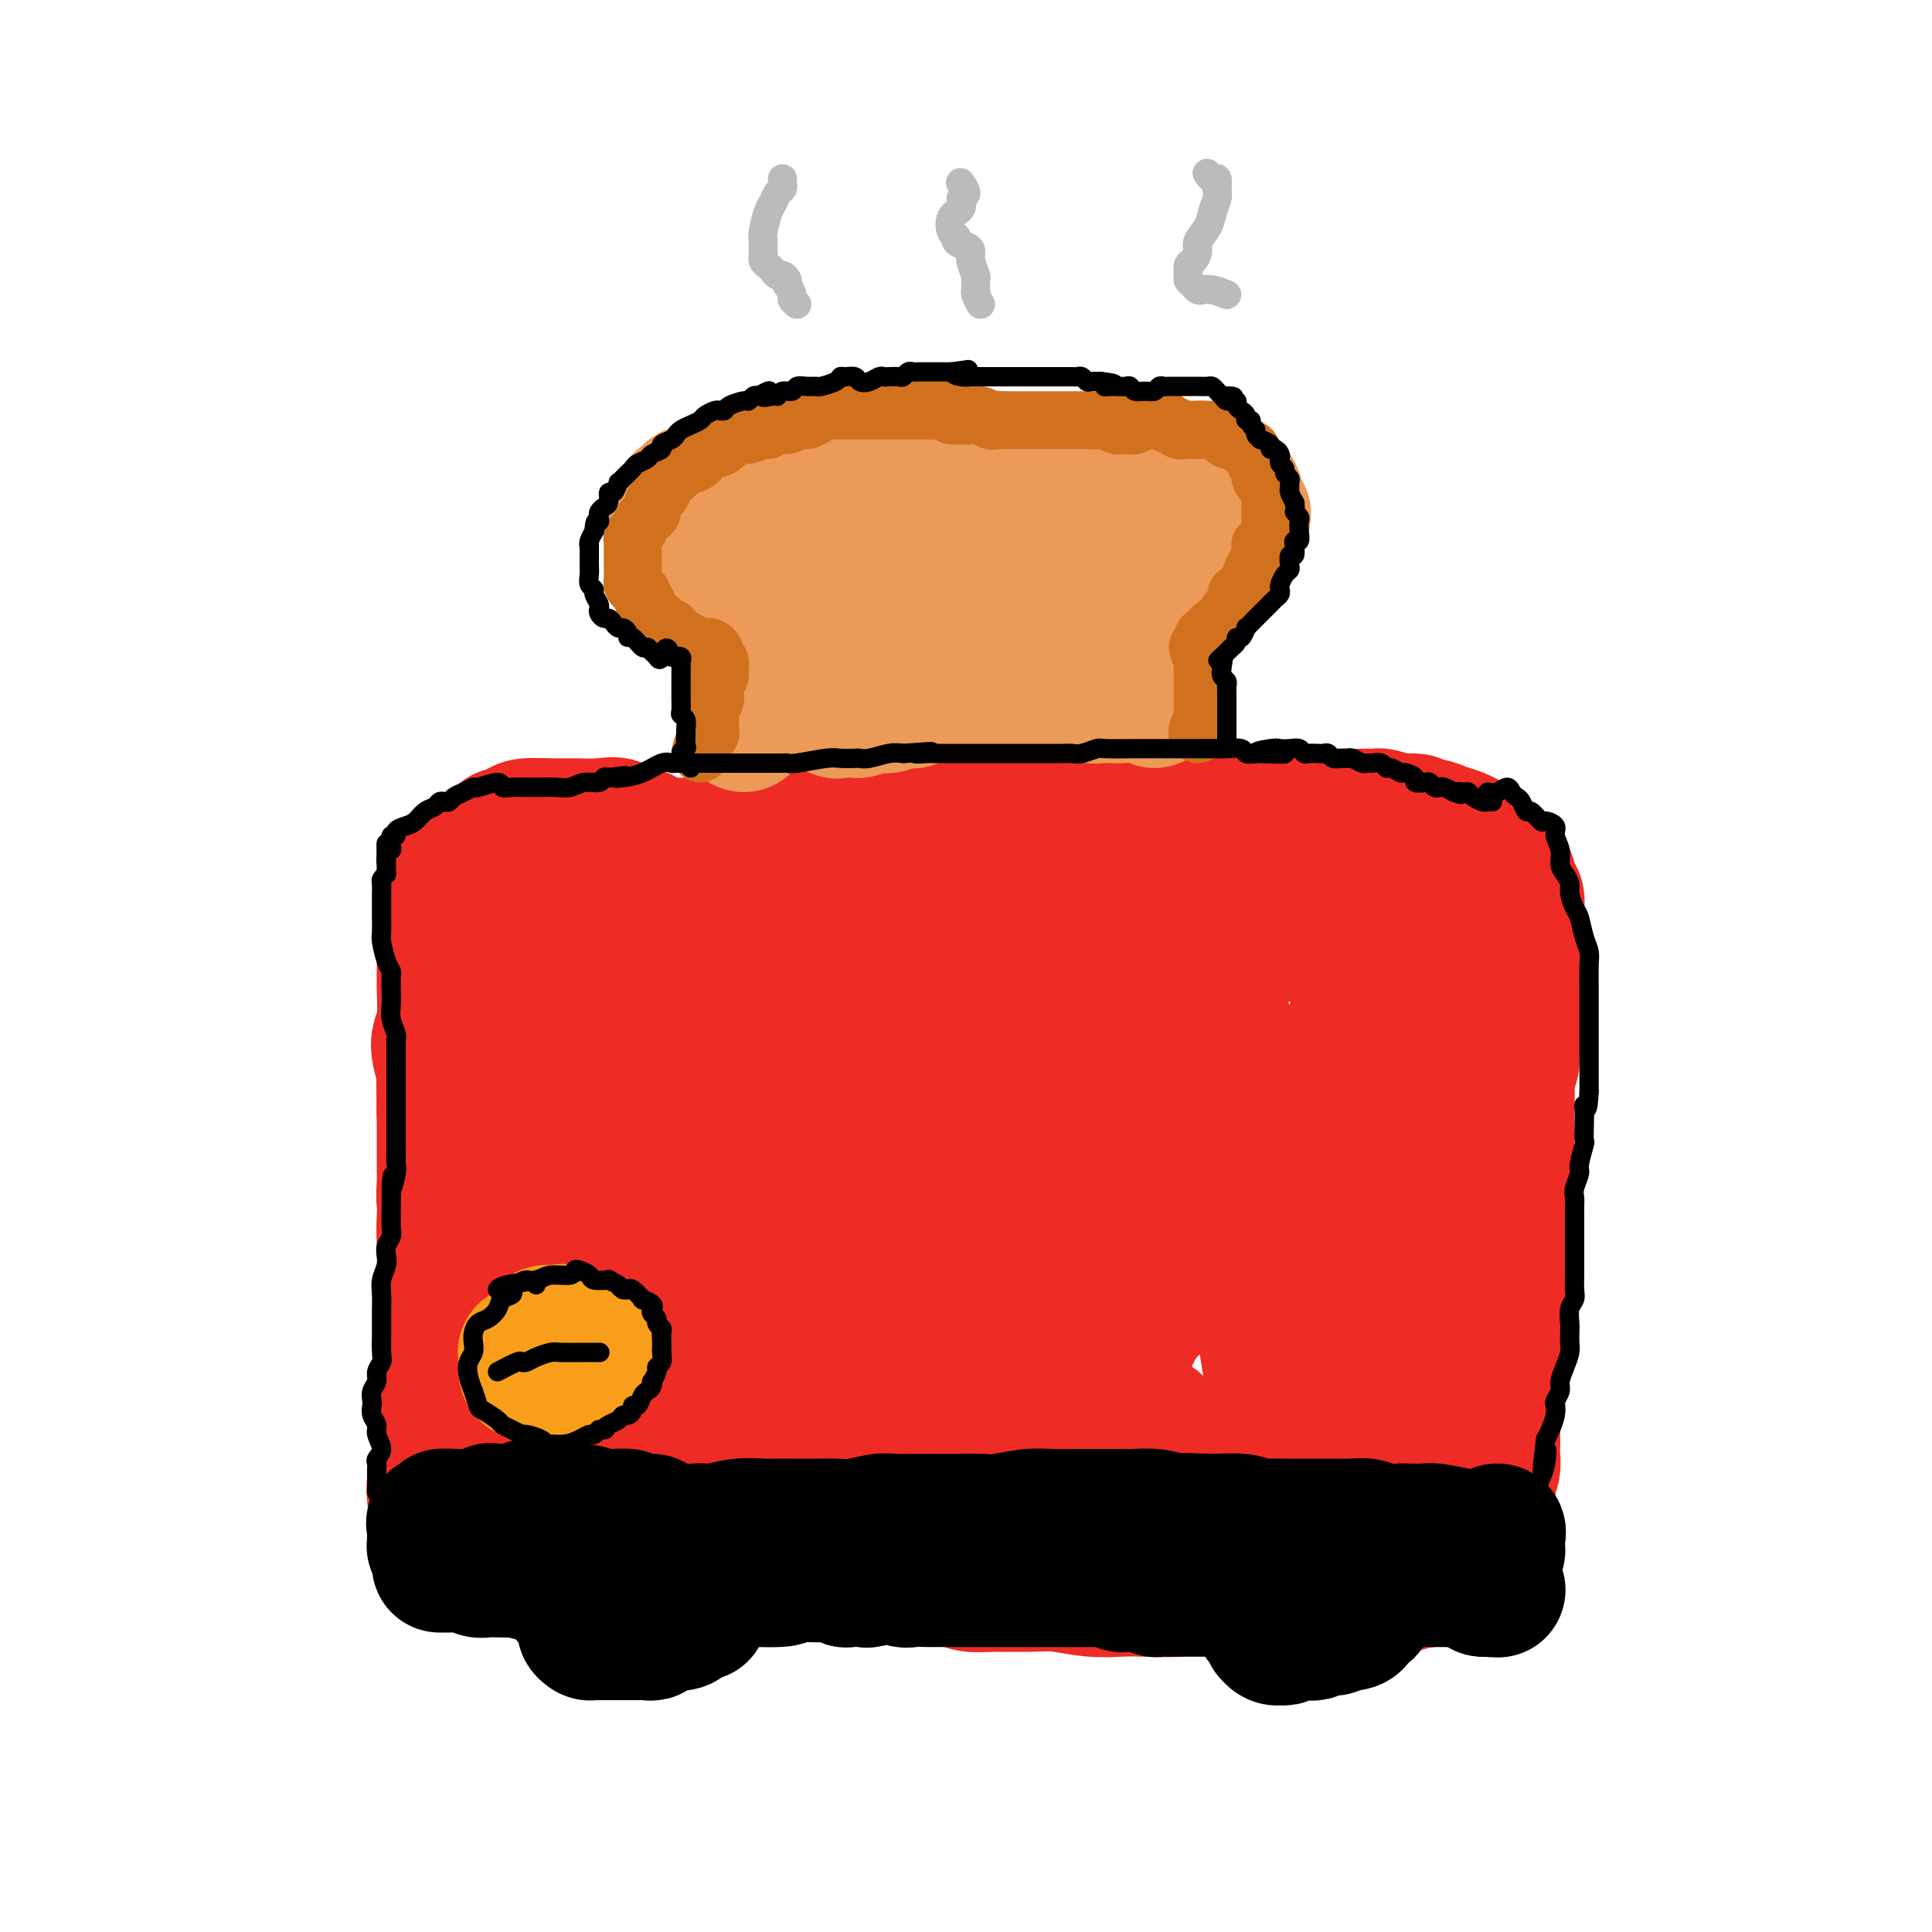 <svg viewBox='0 0 400 400' version='1.1' xmlns='http://www.w3.org/2000/svg' xmlns:xlink='http://www.w3.org/1999/xlink'><g fill='none' stroke='#EE2B24' stroke-width='28' stroke-linecap='round' stroke-linejoin='round'><path d='M92,181c-0.000,0.721 -0.000,1.441 0,2c0.000,0.559 0.000,0.956 0,2c-0.000,1.044 -0.000,2.733 0,4c0.000,1.267 0.001,2.110 0,3c-0.001,0.890 -0.004,1.827 0,4c0.004,2.173 0.014,5.581 0,7c-0.014,1.419 -0.053,0.849 0,2c0.053,1.151 0.196,4.023 0,6c-0.196,1.977 -0.732,3.060 -1,4c-0.268,0.940 -0.268,1.739 0,3c0.268,1.261 0.804,2.985 1,4c0.196,1.015 0.052,1.321 0,3c-0.052,1.679 -0.014,4.731 0,6c0.014,1.269 0.003,0.755 0,2c-0.003,1.245 0.003,4.249 0,6c-0.003,1.751 -0.015,2.249 0,3c0.015,0.751 0.057,1.756 0,3c-0.057,1.244 -0.211,2.726 0,4c0.211,1.274 0.788,2.340 1,3c0.212,0.660 0.058,0.914 0,2c-0.058,1.086 -0.019,3.003 0,4c0.019,0.997 0.019,1.072 0,2c-0.019,0.928 -0.058,2.709 0,4c0.058,1.291 0.212,2.092 0,3c-0.212,0.908 -0.790,1.923 -1,3c-0.210,1.077 -0.052,2.218 0,3c0.052,0.782 -0.003,1.207 0,2c0.003,0.793 0.063,1.955 0,3c-0.063,1.045 -0.248,1.974 0,3c0.248,1.026 0.928,2.150 1,3c0.072,0.850 -0.464,1.425 -1,2'/><path d='M92,286c0.000,16.542 0.000,5.398 0,2c-0.000,-3.398 -0.000,0.949 0,3c0.000,2.051 0.001,1.806 0,2c-0.001,0.194 -0.004,0.828 0,2c0.004,1.172 0.016,2.882 0,4c-0.016,1.118 -0.061,1.645 0,2c0.061,0.355 0.226,0.537 0,1c-0.226,0.463 -0.845,1.206 -1,2c-0.155,0.794 0.155,1.638 0,2c-0.155,0.362 -0.773,0.241 -1,1c-0.227,0.759 -0.061,2.397 0,3c0.061,0.603 0.017,0.172 0,0c-0.017,-0.172 -0.009,-0.086 0,0'/><path d='M95,185c-0.598,-0.756 -1.195,-1.512 -1,-2c0.195,-0.488 1.183,-0.708 2,-1c0.817,-0.292 1.465,-0.657 2,-1c0.535,-0.343 0.958,-0.665 2,-1c1.042,-0.335 2.703,-0.682 4,-1c1.297,-0.318 2.230,-0.607 3,-1c0.770,-0.393 1.375,-0.890 2,-1c0.625,-0.110 1.268,0.167 2,0c0.732,-0.167 1.552,-0.777 2,-1c0.448,-0.223 0.524,-0.060 1,0c0.476,0.060 1.353,0.016 2,0c0.647,-0.016 1.063,-0.005 2,0c0.937,0.005 2.394,0.002 3,0c0.606,-0.002 0.362,-0.005 1,0c0.638,0.005 2.159,0.018 4,0c1.841,-0.018 4.003,-0.065 5,0c0.997,0.065 0.829,0.243 2,0c1.171,-0.243 3.681,-0.906 6,-1c2.319,-0.094 4.448,0.381 6,0c1.552,-0.381 2.526,-1.619 4,-2c1.474,-0.381 3.447,0.094 5,0c1.553,-0.094 2.687,-0.756 4,-1c1.313,-0.244 2.804,-0.070 4,0c1.196,0.070 2.098,0.035 3,0'/><path d='M165,172c8.337,-0.558 3.681,0.047 3,0c-0.681,-0.047 2.615,-0.744 5,-1c2.385,-0.256 3.860,-0.069 5,0c1.140,0.069 1.945,0.019 3,0c1.055,-0.019 2.361,-0.009 4,0c1.639,0.009 3.610,0.016 5,0c1.390,-0.016 2.197,-0.057 3,0c0.803,0.057 1.601,0.211 3,0c1.399,-0.211 3.400,-0.789 5,-1c1.600,-0.211 2.800,-0.057 4,0c1.200,0.057 2.402,0.016 4,0c1.598,-0.016 3.594,-0.008 5,0c1.406,0.008 2.221,0.016 4,0c1.779,-0.016 4.520,-0.056 6,0c1.480,0.056 1.698,0.207 3,0c1.302,-0.207 3.688,-0.774 5,-1c1.312,-0.226 1.549,-0.113 3,0c1.451,0.113 4.115,0.226 6,0c1.885,-0.226 2.992,-0.790 4,-1c1.008,-0.210 1.918,-0.067 3,0c1.082,0.067 2.337,0.057 4,0c1.663,-0.057 3.735,-0.163 5,0c1.265,0.163 1.723,0.594 3,1c1.277,0.406 3.375,0.788 5,1c1.625,0.212 2.779,0.253 4,0c1.221,-0.253 2.511,-0.801 4,-1c1.489,-0.199 3.178,-0.051 5,0c1.822,0.051 3.777,0.003 5,0c1.223,-0.003 1.714,0.038 2,0c0.286,-0.038 0.367,-0.154 1,0c0.633,0.154 1.816,0.577 3,1'/><path d='M289,170c7.177,0.245 3.120,-0.142 2,0c-1.120,0.142 0.697,0.812 2,1c1.303,0.188 2.092,-0.106 3,0c0.908,0.106 1.936,0.610 3,1c1.064,0.390 2.165,0.664 3,1c0.835,0.336 1.404,0.734 2,1c0.596,0.266 1.221,0.398 2,1c0.779,0.602 1.714,1.672 2,2c0.286,0.328 -0.078,-0.086 0,0c0.078,0.086 0.598,0.674 1,1c0.402,0.326 0.686,0.391 1,1c0.314,0.609 0.659,1.763 1,2c0.341,0.237 0.680,-0.441 1,0c0.320,0.441 0.622,2.002 1,3c0.378,0.998 0.833,1.433 1,2c0.167,0.567 0.045,1.267 0,2c-0.045,0.733 -0.012,1.498 0,2c0.012,0.502 0.003,0.741 0,2c-0.003,1.259 -0.001,3.537 0,5c0.001,1.463 0.001,2.109 0,3c-0.001,0.891 -0.004,2.027 0,3c0.004,0.973 0.016,1.784 0,3c-0.016,1.216 -0.061,2.839 0,4c0.061,1.161 0.226,1.861 0,3c-0.226,1.139 -0.845,2.716 -1,4c-0.155,1.284 0.155,2.276 0,3c-0.155,0.724 -0.773,1.180 -1,2c-0.227,0.820 -0.061,2.003 0,3c0.061,0.997 0.016,1.807 0,3c-0.016,1.193 -0.005,2.769 0,4c0.005,1.231 0.002,2.115 0,3'/><path d='M312,235c-0.211,9.338 -0.737,5.684 -1,5c-0.263,-0.684 -0.263,1.602 0,3c0.263,1.398 0.788,1.910 1,3c0.212,1.090 0.110,2.760 0,4c-0.110,1.240 -0.230,2.050 0,3c0.230,0.950 0.808,2.040 1,3c0.192,0.960 -0.001,1.789 0,3c0.001,1.211 0.198,2.804 0,4c-0.198,1.196 -0.789,1.996 -1,3c-0.211,1.004 -0.041,2.212 0,3c0.041,0.788 -0.045,1.155 0,2c0.045,0.845 0.222,2.166 0,3c-0.222,0.834 -0.844,1.179 -1,2c-0.156,0.821 0.155,2.116 0,3c-0.155,0.884 -0.777,1.356 -1,2c-0.223,0.644 -0.046,1.459 0,3c0.046,1.541 -0.040,3.807 0,5c0.040,1.193 0.207,1.312 0,2c-0.207,0.688 -0.786,1.945 -1,3c-0.214,1.055 -0.061,1.907 0,3c0.061,1.093 0.030,2.427 0,3c-0.030,0.573 -0.060,0.384 0,1c0.060,0.616 0.209,2.038 0,3c-0.209,0.962 -0.778,1.464 -1,2c-0.222,0.536 -0.098,1.107 0,2c0.098,0.893 0.170,2.109 0,3c-0.170,0.891 -0.581,1.457 -1,2c-0.419,0.543 -0.844,1.063 -1,2c-0.156,0.937 -0.042,2.291 0,3c0.042,0.709 0.012,0.774 0,1c-0.012,0.226 -0.006,0.613 0,1'/><path d='M306,320c-1.341,8.997 -1.192,2.989 -1,1c0.192,-1.989 0.428,0.039 0,1c-0.428,0.961 -1.519,0.853 -2,1c-0.481,0.147 -0.353,0.547 -1,1c-0.647,0.453 -2.071,0.957 -3,1c-0.929,0.043 -1.364,-0.377 -2,0c-0.636,0.377 -1.472,1.551 -2,2c-0.528,0.449 -0.747,0.174 -1,0c-0.253,-0.174 -0.541,-0.246 -1,0c-0.459,0.246 -1.090,0.811 -2,1c-0.910,0.189 -2.100,0.002 -3,0c-0.900,-0.002 -1.511,0.180 -2,0c-0.489,-0.180 -0.857,-0.724 -2,-1c-1.143,-0.276 -3.061,-0.284 -4,0c-0.939,0.284 -0.900,0.862 -2,1c-1.100,0.138 -3.338,-0.163 -5,0c-1.662,0.163 -2.747,0.789 -4,1c-1.253,0.211 -2.674,0.008 -4,0c-1.326,-0.008 -2.556,0.180 -4,0c-1.444,-0.180 -3.101,-0.728 -5,-1c-1.899,-0.272 -4.038,-0.268 -6,0c-1.962,0.268 -3.745,0.800 -6,1c-2.255,0.200 -4.981,0.068 -7,0c-2.019,-0.068 -3.329,-0.071 -5,0c-1.671,0.071 -3.701,0.216 -6,0c-2.299,-0.216 -4.868,-0.793 -7,-1c-2.132,-0.207 -3.828,-0.044 -6,0c-2.172,0.044 -4.819,-0.029 -7,0c-2.181,0.029 -3.895,0.162 -5,0c-1.105,-0.162 -1.601,-0.618 -3,-1c-1.399,-0.382 -3.699,-0.691 -6,-1'/><path d='M192,326c-16.162,-0.536 -7.066,-0.875 -5,-1c2.066,-0.125 -2.897,-0.037 -6,0c-3.103,0.037 -4.347,0.024 -6,0c-1.653,-0.024 -3.714,-0.059 -5,0c-1.286,0.059 -1.797,0.212 -3,0c-1.203,-0.212 -3.100,-0.788 -5,-1c-1.900,-0.212 -3.805,-0.061 -5,0c-1.195,0.061 -1.680,0.030 -3,0c-1.320,-0.030 -3.473,-0.061 -5,0c-1.527,0.061 -2.426,0.212 -3,0c-0.574,-0.212 -0.822,-0.789 -2,-1c-1.178,-0.211 -3.288,-0.057 -5,0c-1.712,0.057 -3.028,0.015 -4,0c-0.972,-0.015 -1.599,-0.004 -3,0c-1.401,0.004 -3.574,0.002 -5,0c-1.426,-0.002 -2.103,-0.005 -3,0c-0.897,0.005 -2.014,0.016 -3,0c-0.986,-0.016 -1.842,-0.061 -3,0c-1.158,0.061 -2.619,0.228 -4,0c-1.381,-0.228 -2.683,-0.850 -3,-1c-0.317,-0.150 0.351,0.171 0,0c-0.351,-0.171 -1.723,-0.834 -3,-1c-1.277,-0.166 -2.461,0.165 -3,0c-0.539,-0.165 -0.435,-0.828 -1,-1c-0.565,-0.172 -1.800,0.146 -3,0c-1.200,-0.146 -2.364,-0.755 -3,-1c-0.636,-0.245 -0.745,-0.126 -1,0c-0.255,0.126 -0.656,0.261 -1,0c-0.344,-0.261 -0.631,-0.916 -1,-1c-0.369,-0.084 -0.820,0.405 -1,0c-0.180,-0.405 -0.090,-1.702 0,-3'/><path d='M94,315c-3.094,-1.439 -0.829,-1.038 0,-2c0.829,-0.962 0.223,-3.287 0,-5c-0.223,-1.713 -0.062,-2.814 0,-4c0.062,-1.186 0.027,-2.457 0,-4c-0.027,-1.543 -0.046,-3.357 0,-5c0.046,-1.643 0.156,-3.113 0,-5c-0.156,-1.887 -0.578,-4.190 -1,-6c-0.422,-1.810 -0.845,-3.127 -1,-5c-0.155,-1.873 -0.042,-4.304 0,-6c0.042,-1.696 0.014,-2.659 0,-4c-0.014,-1.341 -0.013,-3.061 0,-5c0.013,-1.939 0.039,-4.096 0,-6c-0.039,-1.904 -0.144,-3.553 0,-6c0.144,-2.447 0.536,-5.692 1,-8c0.464,-2.308 0.999,-3.680 1,-5c0.001,-1.320 -0.532,-2.589 -1,-4c-0.468,-1.411 -0.871,-2.965 -1,-4c-0.129,-1.035 0.017,-1.550 0,-3c-0.017,-1.450 -0.197,-3.836 0,-6c0.197,-2.164 0.771,-4.105 1,-5c0.229,-0.895 0.112,-0.744 0,-2c-0.112,-1.256 -0.220,-3.921 0,-5c0.220,-1.079 0.767,-0.573 1,-1c0.233,-0.427 0.153,-1.788 0,-3c-0.153,-1.212 -0.380,-2.274 0,-3c0.380,-0.726 1.366,-1.115 2,-2c0.634,-0.885 0.916,-2.268 1,-3c0.084,-0.732 -0.029,-0.815 0,-1c0.029,-0.185 0.200,-0.473 0,-1c-0.200,-0.527 -0.771,-1.293 -1,-2c-0.229,-0.707 -0.114,-1.353 0,-2'/><path d='M96,192c0.618,-4.965 0.165,-2.377 0,-2c-0.165,0.377 -0.040,-1.457 0,-2c0.040,-0.543 -0.003,0.205 0,0c0.003,-0.205 0.052,-1.365 0,-2c-0.052,-0.635 -0.206,-0.746 0,-1c0.206,-0.254 0.774,-0.650 1,-1c0.226,-0.350 0.112,-0.653 0,-1c-0.112,-0.347 -0.222,-0.737 0,-1c0.222,-0.263 0.776,-0.398 1,-1c0.224,-0.602 0.120,-1.672 0,-2c-0.120,-0.328 -0.255,0.086 0,0c0.255,-0.086 0.898,-0.672 1,-1c0.102,-0.328 -0.339,-0.399 0,-1c0.339,-0.601 1.456,-1.733 2,-2c0.544,-0.267 0.513,0.331 1,0c0.487,-0.331 1.490,-1.591 2,-2c0.510,-0.409 0.526,0.034 1,0c0.474,-0.034 1.406,-0.544 2,-1c0.594,-0.456 0.849,-0.856 2,-1c1.151,-0.144 3.199,-0.031 5,0c1.801,0.031 3.355,-0.021 5,0c1.645,0.021 3.379,0.114 5,0c1.621,-0.114 3.128,-0.437 4,0c0.872,0.437 1.110,1.633 2,2c0.890,0.367 2.432,-0.093 3,0c0.568,0.093 0.162,0.741 0,1c-0.162,0.259 -0.081,0.130 0,0'/><path d='M111,191c0.884,1.617 1.768,3.234 2,4c0.232,0.766 -0.186,0.682 0,5c0.186,4.318 0.978,13.037 1,21c0.022,7.963 -0.726,15.171 -1,24c-0.274,8.829 -0.073,19.280 0,26c0.073,6.720 0.019,9.710 0,13c-0.019,3.290 -0.004,6.882 0,9c0.004,2.118 -0.002,2.763 0,2c0.002,-0.763 0.011,-2.934 0,-5c-0.011,-2.066 -0.044,-4.028 0,-8c0.044,-3.972 0.163,-9.955 0,-16c-0.163,-6.045 -0.609,-12.152 -1,-20c-0.391,-7.848 -0.728,-17.436 -1,-24c-0.272,-6.564 -0.479,-10.105 0,-14c0.479,-3.895 1.644,-8.144 2,-10c0.356,-1.856 -0.099,-1.320 0,-2c0.099,-0.680 0.750,-2.577 1,-1c0.250,1.577 0.099,6.628 0,12c-0.099,5.372 -0.146,11.067 0,20c0.146,8.933 0.485,21.106 1,30c0.515,8.894 1.207,14.509 2,20c0.793,5.491 1.688,10.858 3,15c1.312,4.142 3.042,7.059 4,9c0.958,1.941 1.142,2.907 2,3c0.858,0.093 2.388,-0.688 3,-1c0.612,-0.312 0.306,-0.156 0,0'/><path d='M132,189c-0.855,-0.056 -1.711,-0.112 -2,2c-0.289,2.112 -0.012,6.393 0,12c0.012,5.607 -0.241,12.541 0,20c0.241,7.459 0.977,15.443 2,24c1.023,8.557 2.333,17.687 3,24c0.667,6.313 0.691,9.808 1,12c0.309,2.192 0.905,3.080 1,4c0.095,0.920 -0.309,1.871 0,1c0.309,-0.871 1.333,-3.563 2,-9c0.667,-5.437 0.977,-13.619 2,-21c1.023,-7.381 2.758,-13.959 4,-23c1.242,-9.041 1.992,-20.543 3,-29c1.008,-8.457 2.273,-13.869 3,-18c0.727,-4.131 0.915,-6.979 1,-7c0.085,-0.021 0.065,2.786 0,5c-0.065,2.214 -0.177,3.833 0,11c0.177,7.167 0.642,19.880 1,31c0.358,11.120 0.609,20.646 1,30c0.391,9.354 0.921,18.535 2,27c1.079,8.465 2.707,16.213 4,21c1.293,4.787 2.250,6.614 3,8c0.750,1.386 1.294,2.330 2,2c0.706,-0.330 1.576,-1.934 2,-5c0.424,-3.066 0.402,-7.595 0,-14c-0.402,-6.405 -1.185,-14.686 -2,-23c-0.815,-8.314 -1.661,-16.661 -2,-20c-0.339,-3.339 -0.169,-1.669 0,0'/><path d='M158,228c-0.131,-2.512 -0.261,-5.023 -1,-11c-0.739,-5.977 -2.086,-15.418 -3,-20c-0.914,-4.582 -1.395,-4.305 -1,-4c0.395,0.305 1.665,0.636 3,3c1.335,2.364 2.736,6.760 4,12c1.264,5.240 2.392,11.323 4,21c1.608,9.677 3.696,22.947 5,32c1.304,9.053 1.822,13.888 3,19c1.178,5.112 3.014,10.500 4,13c0.986,2.500 1.123,2.112 2,2c0.877,-0.112 2.496,0.050 4,-3c1.504,-3.050 2.893,-9.314 4,-16c1.107,-6.686 1.932,-13.796 2,-21c0.068,-7.204 -0.620,-14.502 -1,-25c-0.380,-10.498 -0.451,-24.194 -1,-33c-0.549,-8.806 -1.577,-12.721 -2,-16c-0.423,-3.279 -0.240,-5.923 0,-4c0.240,1.923 0.539,8.411 1,15c0.461,6.589 1.086,13.277 2,24c0.914,10.723 2.117,25.481 3,36c0.883,10.519 1.444,16.798 2,22c0.556,5.202 1.106,9.326 2,12c0.894,2.674 2.132,3.897 3,5c0.868,1.103 1.366,2.086 2,1c0.634,-1.086 1.405,-4.239 2,-8c0.595,-3.761 1.014,-8.129 1,-16c-0.014,-7.871 -0.462,-19.244 -1,-29c-0.538,-9.756 -1.165,-17.893 -2,-26c-0.835,-8.107 -1.879,-16.183 -3,-22c-1.121,-5.817 -2.320,-9.376 -4,-10c-1.680,-0.624 -3.840,1.688 -6,4'/><path d='M186,185c-1.874,2.374 -3.558,6.311 -6,12c-2.442,5.689 -5.641,13.132 -9,18c-3.359,4.868 -6.878,7.160 -9,9c-2.122,1.840 -2.848,3.227 -4,3c-1.152,-0.227 -2.729,-2.070 -3,-5c-0.271,-2.930 0.763,-6.949 2,-11c1.237,-4.051 2.678,-8.134 4,-13c1.322,-4.866 2.524,-10.515 4,-15c1.476,-4.485 3.226,-7.808 4,-10c0.774,-2.192 0.572,-3.255 1,-4c0.428,-0.745 1.485,-1.172 1,-1c-0.485,0.172 -2.512,0.945 -4,2c-1.488,1.055 -2.439,2.393 -4,5c-1.561,2.607 -3.734,6.482 -5,10c-1.266,3.518 -1.627,6.680 -1,9c0.627,2.320 2.240,3.797 6,5c3.760,1.203 9.666,2.132 15,3c5.334,0.868 10.095,1.677 12,2c1.905,0.323 0.952,0.162 0,0'/><path d='M188,198c-0.547,-0.091 -1.095,-0.183 -2,0c-0.905,0.183 -2.169,0.640 -2,0c0.169,-0.640 1.771,-2.376 4,-4c2.229,-1.624 5.085,-3.137 10,-4c4.915,-0.863 11.887,-1.078 18,-1c6.113,0.078 11.366,0.448 17,1c5.634,0.552 11.651,1.286 19,2c7.349,0.714 16.032,1.408 22,2c5.968,0.592 9.222,1.082 12,1c2.778,-0.082 5.079,-0.738 6,-1c0.921,-0.262 0.460,-0.131 0,0'/><path d='M221,189c-0.498,0.039 -0.996,0.078 -1,0c-0.004,-0.078 0.487,-0.274 4,-1c3.513,-0.726 10.048,-1.981 15,-2c4.952,-0.019 8.322,1.200 12,2c3.678,0.800 7.665,1.181 12,2c4.335,0.819 9.018,2.075 12,3c2.982,0.925 4.264,1.518 5,2c0.736,0.482 0.924,0.852 1,1c0.076,0.148 0.038,0.074 0,0'/><path d='M284,194c0.200,0.790 0.400,1.580 1,4c0.600,2.420 1.601,6.471 2,10c0.399,3.529 0.198,6.538 0,12c-0.198,5.462 -0.393,13.379 -1,20c-0.607,6.621 -1.627,11.946 -2,17c-0.373,5.054 -0.100,9.838 0,15c0.100,5.162 0.027,10.703 0,14c-0.027,3.297 -0.007,4.349 0,5c0.007,0.651 0.002,0.900 0,1c-0.002,0.100 -0.001,0.050 0,0'/><path d='M282,222c0.874,1.377 1.749,2.754 2,4c0.251,1.246 -0.120,2.360 0,5c0.120,2.640 0.732,6.807 1,13c0.268,6.193 0.193,14.412 0,21c-0.193,6.588 -0.503,11.545 -1,17c-0.497,5.455 -1.179,11.409 -2,15c-0.821,3.591 -1.780,4.819 -2,6c-0.220,1.181 0.299,2.316 0,3c-0.299,0.684 -1.416,0.916 -2,1c-0.584,0.084 -0.635,0.018 -1,0c-0.365,-0.018 -1.042,0.011 -2,0c-0.958,-0.011 -2.195,-0.063 -3,0c-0.805,0.063 -1.178,0.241 -2,0c-0.822,-0.241 -2.093,-0.902 -3,-3c-0.907,-2.098 -1.450,-5.635 -2,-9c-0.550,-3.365 -1.107,-6.558 -2,-12c-0.893,-5.442 -2.121,-13.132 -3,-19c-0.879,-5.868 -1.407,-9.913 -2,-16c-0.593,-6.087 -1.250,-14.214 -2,-20c-0.750,-5.786 -1.592,-9.230 -2,-12c-0.408,-2.770 -0.380,-4.865 -1,-5c-0.620,-0.135 -1.887,1.691 -3,3c-1.113,1.309 -2.073,2.102 -4,5c-1.927,2.898 -4.819,7.901 -7,12c-2.181,4.099 -3.649,7.295 -5,11c-1.351,3.705 -2.586,7.918 -4,13c-1.414,5.082 -3.008,11.032 -4,15c-0.992,3.968 -1.382,5.953 -1,6c0.382,0.047 1.538,-1.844 2,-3c0.462,-1.156 0.231,-1.578 0,-2'/><path d='M227,271c0.578,-2.135 1.023,-4.972 2,-9c0.977,-4.028 2.485,-9.248 4,-16c1.515,-6.752 3.038,-15.036 4,-22c0.962,-6.964 1.362,-12.607 1,-17c-0.362,-4.393 -1.488,-7.537 -3,-9c-1.512,-1.463 -3.410,-1.245 -6,2c-2.590,3.245 -5.872,9.516 -9,16c-3.128,6.484 -6.104,13.179 -8,22c-1.896,8.821 -2.714,19.766 -3,27c-0.286,7.234 -0.040,10.758 1,14c1.040,3.242 2.873,6.204 5,8c2.127,1.796 4.547,2.426 7,2c2.453,-0.426 4.937,-1.907 7,-4c2.063,-2.093 3.704,-4.798 6,-10c2.296,-5.202 5.249,-12.902 7,-20c1.751,-7.098 2.302,-13.595 3,-20c0.698,-6.405 1.545,-12.718 1,-20c-0.545,-7.282 -2.480,-15.534 -3,-20c-0.520,-4.466 0.374,-5.146 -2,-3c-2.374,2.146 -8.018,7.120 -12,13c-3.982,5.880 -6.303,12.668 -9,20c-2.697,7.332 -5.770,15.208 -8,24c-2.230,8.792 -3.618,18.499 -4,25c-0.382,6.501 0.243,9.797 2,13c1.757,3.203 4.646,6.315 7,8c2.354,1.685 4.172,1.943 7,2c2.828,0.057 6.665,-0.088 9,0c2.335,0.088 3.167,0.408 4,0c0.833,-0.408 1.667,-1.545 2,-2c0.333,-0.455 0.167,-0.227 0,0'/><path d='M233,299c0.486,0.658 0.971,1.316 2,2c1.029,0.684 2.600,1.394 4,2c1.400,0.606 2.627,1.107 5,1c2.373,-0.107 5.892,-0.821 8,-1c2.108,-0.179 2.805,0.179 4,0c1.195,-0.179 2.887,-0.895 2,-1c-0.887,-0.105 -4.355,0.399 -7,1c-2.645,0.601 -4.469,1.298 -7,2c-2.531,0.702 -5.771,1.410 -9,2c-3.229,0.590 -6.446,1.062 -9,1c-2.554,-0.062 -4.443,-0.656 -7,-1c-2.557,-0.344 -5.782,-0.436 -8,-1c-2.218,-0.564 -3.429,-1.598 -5,-2c-1.571,-0.402 -3.503,-0.171 -6,-1c-2.497,-0.829 -5.558,-2.716 -8,-4c-2.442,-1.284 -4.266,-1.964 -7,-3c-2.734,-1.036 -6.379,-2.427 -9,-3c-2.621,-0.573 -4.219,-0.326 -6,0c-1.781,0.326 -3.745,0.732 -6,1c-2.255,0.268 -4.801,0.397 -6,1c-1.199,0.603 -1.052,1.678 -2,2c-0.948,0.322 -2.992,-0.111 -4,0c-1.008,0.111 -0.981,0.766 -2,1c-1.019,0.234 -3.085,0.049 -4,0c-0.915,-0.049 -0.679,0.039 -1,0c-0.321,-0.039 -1.199,-0.206 -2,0c-0.801,0.206 -1.523,0.786 -2,1c-0.477,0.214 -0.708,0.061 -1,0c-0.292,-0.061 -0.646,-0.031 -1,0'/><path d='M139,299c-6.043,0.924 -2.650,0.234 -2,0c0.650,-0.234 -1.444,-0.014 -3,0c-1.556,0.014 -2.575,-0.179 -3,0c-0.425,0.179 -0.257,0.730 -1,1c-0.743,0.270 -2.398,0.257 -2,0c0.398,-0.257 2.849,-0.760 4,-1c1.151,-0.240 1.002,-0.219 2,-1c0.998,-0.781 3.142,-2.366 4,-3c0.858,-0.634 0.429,-0.317 0,0'/><path d='M282,204c0.325,1.473 0.650,2.946 0,5c-0.650,2.054 -2.275,4.690 -4,8c-1.725,3.310 -3.549,7.296 -7,13c-3.451,5.704 -8.529,13.128 -13,19c-4.471,5.872 -8.336,10.192 -12,14c-3.664,3.808 -7.126,7.103 -9,9c-1.874,1.897 -2.158,2.395 -2,1c0.158,-1.395 0.760,-4.684 1,-6c0.240,-1.316 0.120,-0.658 0,0'/><path d='M245,252c0.038,0.083 0.077,0.166 -1,2c-1.077,1.834 -3.268,5.419 -5,8c-1.732,2.581 -3.005,4.156 -4,5c-0.995,0.844 -1.713,0.955 -2,1c-0.287,0.045 -0.144,0.022 0,0'/></g>
<g fill='none' stroke='#000000' stroke-width='28' stroke-linecap='round' stroke-linejoin='round'><path d='M91,324c0.634,0.002 1.268,0.004 2,0c0.732,-0.004 1.562,-0.015 2,0c0.438,0.015 0.485,0.057 1,0c0.515,-0.057 1.498,-0.211 2,0c0.502,0.211 0.524,0.789 1,1c0.476,0.211 1.406,0.055 2,0c0.594,-0.055 0.854,-0.011 1,0c0.146,0.011 0.180,-0.012 1,0c0.820,0.012 2.427,0.059 3,0c0.573,-0.059 0.112,-0.225 1,0c0.888,0.225 3.127,0.841 4,1c0.873,0.159 0.382,-0.140 1,0c0.618,0.140 2.345,0.717 3,1c0.655,0.283 0.239,0.271 1,0c0.761,-0.271 2.700,-0.801 4,-1c1.300,-0.199 1.960,-0.068 3,0c1.040,0.068 2.459,0.072 3,0c0.541,-0.072 0.204,-0.219 1,0c0.796,0.219 2.726,0.805 4,1c1.274,0.195 1.893,-0.001 3,0c1.107,0.001 2.704,0.200 4,0c1.296,-0.200 2.292,-0.800 3,-1c0.708,-0.200 1.129,-0.001 2,0c0.871,0.001 2.192,-0.196 3,0c0.808,0.196 1.103,0.784 2,1c0.897,0.216 2.395,0.058 3,0c0.605,-0.058 0.316,-0.017 1,0c0.684,0.017 2.342,0.008 4,0'/><path d='M156,327c10.717,0.238 5.011,-0.668 3,-1c-2.011,-0.332 -0.327,-0.089 1,0c1.327,0.089 2.298,0.023 3,0c0.702,-0.023 1.134,-0.002 2,0c0.866,0.002 2.166,-0.013 3,0c0.834,0.013 1.201,0.056 2,0c0.799,-0.056 2.029,-0.210 3,0c0.971,0.210 1.684,0.783 2,1c0.316,0.217 0.234,0.076 1,0c0.766,-0.076 2.378,-0.087 3,0c0.622,0.087 0.253,0.272 1,0c0.747,-0.272 2.608,-1.001 4,-1c1.392,0.001 2.314,0.732 3,1c0.686,0.268 1.137,0.072 2,0c0.863,-0.072 2.137,-0.019 3,0c0.863,0.019 1.316,0.005 2,0c0.684,-0.005 1.601,-0.001 2,0c0.399,0.001 0.281,0.000 1,0c0.719,-0.000 2.274,-0.000 3,0c0.726,0.000 0.621,0.000 1,0c0.379,-0.000 1.242,-0.000 2,0c0.758,0.000 1.411,0.000 2,0c0.589,-0.000 1.114,-0.000 2,0c0.886,0.000 2.135,0.000 3,0c0.865,-0.000 1.348,-0.000 2,0c0.652,0.000 1.474,0.000 2,0c0.526,-0.000 0.757,-0.000 1,0c0.243,0.000 0.498,0.000 1,0c0.502,-0.000 1.251,-0.000 2,0c0.749,0.000 1.500,0.000 2,0c0.500,-0.000 0.750,-0.000 1,0'/><path d='M221,327c10.640,0.001 4.739,0.004 3,0c-1.739,-0.004 0.685,-0.015 2,0c1.315,0.015 1.521,0.057 2,0c0.479,-0.057 1.230,-0.212 2,0c0.770,0.212 1.558,0.793 2,1c0.442,0.207 0.537,0.041 1,0c0.463,-0.041 1.294,0.041 2,0c0.706,-0.041 1.287,-0.207 2,0c0.713,0.207 1.557,0.788 2,1c0.443,0.212 0.485,0.057 1,0c0.515,-0.057 1.504,-0.015 2,0c0.496,0.015 0.500,0.004 1,0c0.500,-0.004 1.495,-0.001 2,0c0.505,0.001 0.521,0.000 1,0c0.479,-0.000 1.423,-0.000 2,0c0.577,0.000 0.787,0.000 1,0c0.213,-0.000 0.427,-0.000 1,0c0.573,0.000 1.504,0.000 2,0c0.496,-0.000 0.558,-0.000 1,0c0.442,0.000 1.266,0.001 2,0c0.734,-0.001 1.379,-0.004 2,0c0.621,0.004 1.218,0.015 2,0c0.782,-0.015 1.750,-0.057 2,0c0.250,0.057 -0.218,0.211 0,0c0.218,-0.211 1.121,-0.789 2,-1c0.879,-0.211 1.734,-0.056 2,0c0.266,0.056 -0.059,0.012 0,0c0.059,-0.012 0.500,0.007 1,0c0.500,-0.007 1.058,-0.040 2,0c0.942,0.040 2.269,0.154 3,0c0.731,-0.154 0.865,-0.577 1,-1'/><path d='M272,327c8.235,0.000 3.324,0.000 2,0c-1.324,0.000 0.941,0.000 2,0c1.059,0.000 0.913,0.000 1,0c0.087,0.000 0.407,0.000 1,0c0.593,-0.000 1.458,-0.000 2,0c0.542,0.000 0.760,0.000 1,0c0.240,-0.000 0.501,-0.000 1,0c0.499,0.000 1.235,0.000 2,0c0.765,-0.000 1.558,-0.000 2,0c0.442,0.000 0.534,0.000 1,0c0.466,-0.000 1.305,-0.000 2,0c0.695,0.000 1.247,0.000 2,0c0.753,-0.000 1.707,-0.000 2,0c0.293,0.000 -0.076,0.000 0,0c0.076,-0.000 0.598,-0.000 1,0c0.402,0.000 0.685,0.000 1,0c0.315,-0.000 0.661,-0.000 1,0c0.339,0.000 0.669,0.000 1,0c0.331,-0.000 0.662,-0.000 1,0c0.338,0.000 0.682,0.000 1,0c0.318,-0.000 0.609,-0.001 1,0c0.391,0.001 0.883,0.004 1,0c0.117,-0.004 -0.141,-0.015 0,0c0.141,0.015 0.682,0.056 1,0c0.318,-0.056 0.414,-0.208 1,0c0.586,0.208 1.662,0.777 2,1c0.338,0.223 -0.063,0.098 0,0c0.063,-0.098 0.589,-0.171 1,0c0.411,0.171 0.705,0.585 1,1'/><path d='M307,329c5.637,0.309 2.229,0.083 1,0c-1.229,-0.083 -0.278,-0.022 0,0c0.278,0.022 -0.118,0.006 0,0c0.118,-0.006 0.748,-0.002 1,0c0.252,0.002 0.126,0.001 0,0'/><path d='M307,324c-0.560,-0.792 -1.120,-1.585 -1,-2c0.120,-0.415 0.919,-0.454 1,-1c0.081,-0.546 -0.557,-1.600 -1,-2c-0.443,-0.400 -0.693,-0.146 -1,0c-0.307,0.146 -0.672,0.183 -1,0c-0.328,-0.183 -0.621,-0.585 -2,-1c-1.379,-0.415 -3.846,-0.842 -5,-1c-1.154,-0.158 -0.994,-0.046 -2,0c-1.006,0.046 -3.177,0.026 -4,0c-0.823,-0.026 -0.296,-0.060 -1,0c-0.704,0.060 -2.637,0.212 -4,0c-1.363,-0.212 -2.155,-0.789 -3,-1c-0.845,-0.211 -1.744,-0.056 -3,0c-1.256,0.056 -2.871,0.015 -4,0c-1.129,-0.015 -1.772,-0.003 -3,0c-1.228,0.003 -3.040,-0.003 -4,0c-0.960,0.003 -1.069,0.015 -2,0c-0.931,-0.015 -2.683,-0.056 -4,0c-1.317,0.056 -2.198,0.211 -3,0c-0.802,-0.211 -1.524,-0.788 -3,-1c-1.476,-0.212 -3.708,-0.061 -5,0c-1.292,0.061 -1.646,0.030 -2,0'/><path d='M250,315c-7.835,-0.326 -3.922,-0.140 -3,0c0.922,0.140 -1.148,0.234 -3,0c-1.852,-0.234 -3.488,-0.795 -5,-1c-1.512,-0.205 -2.900,-0.055 -4,0c-1.100,0.055 -1.912,0.014 -3,0c-1.088,-0.014 -2.451,0.000 -4,0c-1.549,-0.000 -3.283,-0.014 -5,0c-1.717,0.014 -3.415,0.056 -5,0c-1.585,-0.056 -3.057,-0.211 -5,0c-1.943,0.211 -4.359,0.789 -6,1c-1.641,0.211 -2.509,0.057 -4,0c-1.491,-0.057 -3.604,-0.016 -5,0c-1.396,0.016 -2.074,0.008 -3,0c-0.926,-0.008 -2.099,-0.016 -4,0c-1.901,0.016 -4.531,0.057 -6,0c-1.469,-0.057 -1.778,-0.211 -3,0c-1.222,0.211 -3.357,0.789 -5,1c-1.643,0.211 -2.794,0.057 -4,0c-1.206,-0.057 -2.467,-0.016 -4,0c-1.533,0.016 -3.337,0.008 -5,0c-1.663,-0.008 -3.186,-0.017 -4,0c-0.814,0.017 -0.921,0.061 -2,0c-1.079,-0.061 -3.132,-0.227 -5,0c-1.868,0.227 -3.553,0.846 -5,1c-1.447,0.154 -2.657,-0.156 -4,0c-1.343,0.156 -2.820,0.777 -4,1c-1.180,0.223 -2.062,0.046 -3,0c-0.938,-0.046 -1.932,0.039 -3,0c-1.068,-0.039 -2.211,-0.203 -3,0c-0.789,0.203 -1.226,0.772 -2,1c-0.774,0.228 -1.887,0.114 -3,0'/><path d='M126,319c-19.826,0.618 -7.390,0.165 -3,0c4.390,-0.165 0.735,-0.040 -1,0c-1.735,0.040 -1.549,-0.003 -2,0c-0.451,0.003 -1.538,0.053 -2,0c-0.462,-0.053 -0.299,-0.210 -1,0c-0.701,0.210 -2.267,0.788 -3,1c-0.733,0.212 -0.634,0.057 -1,0c-0.366,-0.057 -1.196,-0.015 -2,0c-0.804,0.015 -1.581,0.004 -2,0c-0.419,-0.004 -0.480,-0.001 -1,0c-0.520,0.001 -1.500,0.001 -2,0c-0.500,-0.001 -0.519,-0.004 -1,0c-0.481,0.004 -1.424,0.015 -2,0c-0.576,-0.015 -0.784,-0.057 -1,0c-0.216,0.057 -0.438,0.211 -1,0c-0.562,-0.211 -1.463,-0.789 -2,-1c-0.537,-0.211 -0.711,-0.056 -1,0c-0.289,0.056 -0.693,0.014 -1,0c-0.307,-0.014 -0.517,-0.000 -1,0c-0.483,0.000 -1.240,-0.014 -2,0c-0.760,0.014 -1.523,0.055 -2,0c-0.477,-0.055 -0.667,-0.207 -1,0c-0.333,0.207 -0.809,0.773 -1,1c-0.191,0.227 -0.095,0.113 0,0'/><path d='M118,331c0.312,0.022 0.623,0.043 1,0c0.377,-0.043 0.819,-0.152 1,0c0.181,0.152 0.100,0.565 0,1c-0.100,0.435 -0.220,0.891 0,1c0.220,0.109 0.778,-0.129 1,0c0.222,0.129 0.107,0.626 0,1c-0.107,0.374 -0.207,0.626 0,1c0.207,0.374 0.721,0.871 1,1c0.279,0.129 0.323,-0.109 0,0c-0.323,0.109 -1.012,0.565 -1,1c0.012,0.435 0.725,0.849 1,1c0.275,0.151 0.111,0.041 0,0c-0.111,-0.041 -0.170,-0.011 0,0c0.170,0.011 0.570,0.003 1,0c0.430,-0.003 0.889,-0.001 1,0c0.111,0.001 -0.125,0.000 0,0c0.125,-0.000 0.611,-0.000 1,0c0.389,0.000 0.683,0.000 1,0c0.317,-0.000 0.659,-0.000 1,0c0.341,0.000 0.683,0.000 1,0c0.317,-0.000 0.610,-0.000 1,0c0.390,0.000 0.878,0.000 1,0c0.122,-0.000 -0.121,-0.000 0,0c0.121,0.000 0.606,0.000 1,0c0.394,-0.000 0.697,-0.000 1,0'/><path d='M132,338c1.420,0.004 0.972,0.015 1,0c0.028,-0.015 0.534,-0.057 1,0c0.466,0.057 0.893,0.212 1,0c0.107,-0.212 -0.107,-0.793 0,-1c0.107,-0.207 0.535,-0.042 1,0c0.465,0.042 0.969,-0.041 1,0c0.031,0.041 -0.409,0.204 0,0c0.409,-0.204 1.668,-0.776 2,-1c0.332,-0.224 -0.262,-0.098 0,0c0.262,0.098 1.380,0.170 2,0c0.620,-0.170 0.741,-0.581 1,-1c0.259,-0.419 0.657,-0.844 1,-1c0.343,-0.156 0.631,-0.042 1,0c0.369,0.042 0.820,0.012 1,0c0.180,-0.012 0.090,-0.006 0,0'/><path d='M257,329c0.455,-0.089 0.909,-0.179 1,0c0.091,0.179 -0.182,0.625 0,1c0.182,0.375 0.818,0.677 1,1c0.182,0.323 -0.091,0.665 0,1c0.091,0.335 0.545,0.663 1,1c0.455,0.337 0.910,0.681 1,1c0.090,0.319 -0.186,0.611 0,1c0.186,0.389 0.835,0.875 1,1c0.165,0.125 -0.153,-0.111 0,0c0.153,0.111 0.776,0.569 1,1c0.224,0.431 0.050,0.833 0,1c-0.050,0.167 0.024,0.097 0,0c-0.024,-0.097 -0.146,-0.221 0,0c0.146,0.221 0.560,0.788 1,1c0.440,0.212 0.907,0.071 1,0c0.093,-0.071 -0.187,-0.072 0,0c0.187,0.072 0.843,0.215 1,0c0.157,-0.215 -0.184,-0.790 0,-1c0.184,-0.210 0.893,-0.057 1,0c0.107,0.057 -0.389,0.016 0,0c0.389,-0.016 1.663,-0.008 2,0c0.337,0.008 -0.262,0.016 0,0c0.262,-0.016 1.384,-0.057 2,0c0.616,0.057 0.725,0.212 1,0c0.275,-0.212 0.717,-0.792 1,-1c0.283,-0.208 0.406,-0.046 1,0c0.594,0.046 1.660,-0.026 2,0c0.340,0.026 -0.046,0.150 0,0c0.046,-0.150 0.523,-0.575 1,-1'/><path d='M277,336c1.974,-0.476 0.907,-0.165 1,0c0.093,0.165 1.344,0.184 2,0c0.656,-0.184 0.715,-0.571 1,-1c0.285,-0.429 0.795,-0.898 1,-1c0.205,-0.102 0.107,0.165 0,0c-0.107,-0.165 -0.221,-0.761 0,-1c0.221,-0.239 0.777,-0.120 1,0c0.223,0.120 0.112,0.242 0,0c-0.112,-0.242 -0.226,-0.848 0,-1c0.226,-0.152 0.792,0.151 1,0c0.208,-0.151 0.060,-0.758 0,-1c-0.060,-0.242 -0.030,-0.121 0,0'/><path d='M304,323c0.641,0.122 1.282,0.245 2,0c0.718,-0.245 1.513,-0.857 2,-1c0.487,-0.143 0.666,0.184 1,0c0.334,-0.184 0.824,-0.877 1,-1c0.176,-0.123 0.040,0.325 0,0c-0.040,-0.325 0.017,-1.421 0,-2c-0.017,-0.579 -0.108,-0.640 0,-1c0.108,-0.360 0.414,-1.020 0,-1c-0.414,0.020 -1.547,0.720 -2,1c-0.453,0.280 -0.227,0.140 0,0'/><path d='M135,315c-1.165,-0.031 -2.330,-0.061 -3,0c-0.670,0.061 -0.846,0.214 -1,0c-0.154,-0.214 -0.284,-0.793 -1,-1c-0.716,-0.207 -2.016,-0.040 -3,0c-0.984,0.040 -1.653,-0.046 -2,0c-0.347,0.046 -0.372,0.222 -1,0c-0.628,-0.222 -1.860,-0.844 -3,-1c-1.140,-0.156 -2.188,0.155 -3,0c-0.812,-0.155 -1.387,-0.774 -2,-1c-0.613,-0.226 -1.264,-0.057 -2,0c-0.736,0.057 -1.558,0.001 -2,0c-0.442,-0.001 -0.504,0.051 -1,0c-0.496,-0.051 -1.427,-0.205 -2,0c-0.573,0.205 -0.787,0.769 -1,1c-0.213,0.231 -0.423,0.127 -1,0c-0.577,-0.127 -1.521,-0.279 -2,0c-0.479,0.279 -0.495,0.989 -1,1c-0.505,0.011 -1.501,-0.677 -2,-1c-0.499,-0.323 -0.501,-0.283 -1,0c-0.499,0.283 -1.495,0.808 -2,1c-0.505,0.192 -0.521,0.052 -1,0c-0.479,-0.052 -1.423,-0.015 -2,0c-0.577,0.015 -0.789,0.007 -1,0'/><path d='M95,314c-6.361,-0.159 -2.265,-0.055 -1,0c1.265,0.055 -0.302,0.061 -1,0c-0.698,-0.061 -0.527,-0.188 -1,0c-0.473,0.188 -1.591,0.689 -2,1c-0.409,0.311 -0.110,0.430 0,1c0.110,0.570 0.031,1.591 0,2c-0.031,0.409 -0.016,0.204 0,0'/></g>
<g fill='none' stroke='#F99E1B' stroke-width='28' stroke-linecap='round' stroke-linejoin='round'><path d='M112,278c-1.266,0.890 -2.532,1.780 -3,2c-0.468,0.220 -0.137,-0.229 0,0c0.137,0.229 0.082,1.137 0,2c-0.082,0.863 -0.191,1.680 0,2c0.191,0.320 0.681,0.143 1,0c0.319,-0.143 0.466,-0.251 1,0c0.534,0.251 1.456,0.862 2,1c0.544,0.138 0.710,-0.197 1,0c0.290,0.197 0.704,0.926 1,1c0.296,0.074 0.476,-0.506 1,-1c0.524,-0.494 1.393,-0.901 2,-1c0.607,-0.099 0.951,0.110 1,0c0.049,-0.110 -0.196,-0.540 0,-1c0.196,-0.460 0.833,-0.949 1,-1c0.167,-0.051 -0.135,0.337 0,0c0.135,-0.337 0.709,-1.401 1,-2c0.291,-0.599 0.299,-0.735 0,-1c-0.299,-0.265 -0.905,-0.659 -1,-1c-0.095,-0.341 0.321,-0.630 0,-1c-0.321,-0.370 -1.377,-0.820 -2,-1c-0.623,-0.180 -0.811,-0.090 -1,0'/><path d='M117,276c-0.740,-0.623 -0.591,-0.181 -1,0c-0.409,0.181 -1.378,0.100 -2,0c-0.622,-0.100 -0.898,-0.219 -1,0c-0.102,0.219 -0.029,0.777 0,1c0.029,0.223 0.015,0.112 0,0'/></g>
<g fill='none' stroke='#EC9A57' stroke-width='28' stroke-linecap='round' stroke-linejoin='round'><path d='M154,150c-0.008,-1.168 -0.016,-2.335 0,-3c0.016,-0.665 0.057,-0.826 0,-1c-0.057,-0.174 -0.211,-0.361 0,-1c0.211,-0.639 0.788,-1.730 1,-2c0.212,-0.270 0.061,0.279 0,0c-0.061,-0.279 -0.030,-1.388 0,-2c0.030,-0.612 0.061,-0.727 0,-1c-0.061,-0.273 -0.212,-0.702 0,-1c0.212,-0.298 0.789,-0.464 1,-1c0.211,-0.536 0.057,-1.443 0,-2c-0.057,-0.557 -0.015,-0.765 0,-1c0.015,-0.235 0.004,-0.496 0,-1c-0.004,-0.504 -0.001,-1.251 0,-2c0.001,-0.749 0.000,-1.500 0,-2c-0.000,-0.500 -0.000,-0.750 0,-1'/><path d='M156,129c0.292,-3.351 0.023,-1.228 0,-1c-0.023,0.228 0.201,-1.441 0,-2c-0.201,-0.559 -0.828,-0.010 -1,0c-0.172,0.010 0.111,-0.518 0,-1c-0.111,-0.482 -0.615,-0.916 -1,-1c-0.385,-0.084 -0.652,0.184 -1,0c-0.348,-0.184 -0.777,-0.819 -1,-1c-0.223,-0.181 -0.242,0.093 -1,0c-0.758,-0.093 -2.257,-0.553 -3,-1c-0.743,-0.447 -0.729,-0.880 -1,-1c-0.271,-0.120 -0.827,0.075 -1,0c-0.173,-0.075 0.037,-0.419 0,-1c-0.037,-0.581 -0.322,-1.398 -1,-2c-0.678,-0.602 -1.750,-0.987 -2,-1c-0.250,-0.013 0.321,0.347 0,0c-0.321,-0.347 -1.535,-1.403 -2,-2c-0.465,-0.597 -0.182,-0.737 0,-1c0.182,-0.263 0.261,-0.651 0,-1c-0.261,-0.349 -0.864,-0.661 -1,-1c-0.136,-0.339 0.194,-0.707 0,-1c-0.194,-0.293 -0.913,-0.512 -1,-1c-0.087,-0.488 0.456,-1.244 1,-2'/><path d='M140,108c-0.136,-1.569 0.024,-1.992 0,-2c-0.024,-0.008 -0.233,0.401 0,0c0.233,-0.401 0.906,-1.610 1,-2c0.094,-0.390 -0.392,0.040 0,0c0.392,-0.040 1.662,-0.549 2,-1c0.338,-0.451 -0.256,-0.843 0,-1c0.256,-0.157 1.363,-0.080 2,0c0.637,0.080 0.805,0.161 1,0c0.195,-0.161 0.418,-0.565 1,-1c0.582,-0.435 1.524,-0.901 2,-1c0.476,-0.099 0.485,0.171 1,0c0.515,-0.171 1.537,-0.782 2,-1c0.463,-0.218 0.368,-0.044 1,0c0.632,0.044 1.992,-0.041 3,0c1.008,0.041 1.664,0.208 2,0c0.336,-0.208 0.350,-0.792 1,-1c0.650,-0.208 1.934,-0.042 3,0c1.066,0.042 1.914,-0.041 3,0c1.086,0.041 2.411,0.207 3,0c0.589,-0.207 0.441,-0.787 1,-1c0.559,-0.213 1.826,-0.060 3,0c1.174,0.060 2.254,0.026 3,0c0.746,-0.026 1.159,-0.046 2,0c0.841,0.046 2.112,0.156 3,0c0.888,-0.156 1.393,-0.578 2,-1c0.607,-0.422 1.317,-0.845 2,-1c0.683,-0.155 1.338,-0.042 2,0c0.662,0.042 1.332,0.012 2,0c0.668,-0.012 1.334,-0.006 2,0'/><path d='M190,95c6.560,-0.619 3.960,-0.166 3,0c-0.960,0.166 -0.279,0.044 1,0c1.279,-0.044 3.158,-0.012 4,0c0.842,0.012 0.648,0.002 1,0c0.352,-0.002 1.250,0.003 2,0c0.750,-0.003 1.353,-0.015 2,0c0.647,0.015 1.337,0.055 2,0c0.663,-0.055 1.298,-0.207 2,0c0.702,0.207 1.470,0.773 2,1c0.530,0.227 0.824,0.113 1,0c0.176,-0.113 0.236,-0.226 1,0c0.764,0.226 2.232,0.793 3,1c0.768,0.207 0.835,0.056 1,0c0.165,-0.056 0.430,-0.015 1,0c0.570,0.015 1.447,0.004 2,0c0.553,-0.004 0.782,-0.001 1,0c0.218,0.001 0.426,0.000 1,0c0.574,-0.000 1.515,-0.000 2,0c0.485,0.000 0.515,0.000 1,0c0.485,-0.000 1.424,-0.000 2,0c0.576,0.000 0.788,0.000 1,0c0.212,-0.000 0.424,-0.000 1,0c0.576,0.000 1.515,0.000 2,0c0.485,-0.000 0.515,-0.000 1,0c0.485,0.000 1.424,0.000 2,0c0.576,-0.000 0.788,-0.000 1,0'/><path d='M233,97c7.054,0.309 3.190,0.083 2,0c-1.190,-0.083 0.296,-0.022 1,0c0.704,0.022 0.626,0.006 1,0c0.374,-0.006 1.200,-0.002 2,0c0.800,0.002 1.575,0.000 2,0c0.425,-0.000 0.499,0.000 1,0c0.501,-0.000 1.430,-0.001 2,0c0.570,0.001 0.783,0.004 1,0c0.217,-0.004 0.439,-0.015 1,0c0.561,0.015 1.460,0.056 2,0c0.540,-0.056 0.722,-0.208 1,0c0.278,0.208 0.653,0.778 1,1c0.347,0.222 0.667,0.098 1,0c0.333,-0.098 0.680,-0.168 1,0c0.320,0.168 0.611,0.574 1,1c0.389,0.426 0.874,0.873 1,1c0.126,0.127 -0.107,-0.065 0,0c0.107,0.065 0.554,0.389 1,1c0.446,0.611 0.889,1.511 1,2c0.111,0.489 -0.111,0.568 0,1c0.111,0.432 0.556,1.216 1,2'/><path d='M257,106c0.912,1.129 0.193,-0.048 0,0c-0.193,0.048 0.142,1.323 0,2c-0.142,0.677 -0.759,0.758 -1,1c-0.241,0.242 -0.106,0.647 0,1c0.106,0.353 0.183,0.654 0,1c-0.183,0.346 -0.626,0.736 -1,1c-0.374,0.264 -0.677,0.401 -1,1c-0.323,0.599 -0.664,1.661 -1,2c-0.336,0.339 -0.666,-0.045 -1,0c-0.334,0.045 -0.670,0.520 -1,1c-0.330,0.480 -0.652,0.966 -1,1c-0.348,0.034 -0.722,-0.384 -1,0c-0.278,0.384 -0.459,1.571 -1,2c-0.541,0.429 -1.440,0.100 -2,0c-0.560,-0.100 -0.780,0.030 -1,0c-0.220,-0.030 -0.440,-0.218 -1,0c-0.560,0.218 -1.459,0.842 -2,1c-0.541,0.158 -0.723,-0.151 -1,0c-0.277,0.151 -0.648,0.763 -1,1c-0.352,0.237 -0.686,0.100 -1,0c-0.314,-0.100 -0.610,-0.164 -1,0c-0.390,0.164 -0.875,0.556 -1,1c-0.125,0.444 0.111,0.941 0,1c-0.111,0.059 -0.568,-0.318 -1,0c-0.432,0.318 -0.837,1.333 -1,2c-0.163,0.667 -0.082,0.987 0,1c0.082,0.013 0.166,-0.282 0,0c-0.166,0.282 -0.583,1.141 -1,2'/><path d='M234,128c-1.000,1.484 -1.000,1.693 -1,2c-0.000,0.307 -0.000,0.711 0,1c0.000,0.289 0.000,0.462 0,1c-0.000,0.538 -0.000,1.439 0,2c0.000,0.561 0.000,0.780 0,1c-0.000,0.220 -0.000,0.439 0,1c0.000,0.561 0.001,1.463 0,2c-0.001,0.537 -0.004,0.708 0,1c0.004,0.292 0.013,0.705 0,1c-0.013,0.295 -0.049,0.471 0,1c0.049,0.529 0.183,1.409 0,2c-0.183,0.591 -0.682,0.891 -1,1c-0.318,0.109 -0.456,0.025 -1,0c-0.544,-0.025 -1.493,0.007 -2,0c-0.507,-0.007 -0.572,-0.054 -1,0c-0.428,0.054 -1.218,0.210 -2,0c-0.782,-0.210 -1.557,-0.787 -2,-1c-0.443,-0.213 -0.555,-0.061 -1,0c-0.445,0.061 -1.222,0.030 -2,0'/><path d='M221,143c-1.721,-0.155 -0.524,-0.041 -1,0c-0.476,0.041 -2.625,0.011 -4,0c-1.375,-0.011 -1.977,-0.003 -3,0c-1.023,0.003 -2.467,0.001 -3,0c-0.533,-0.001 -0.156,-0.000 -1,0c-0.844,0.000 -2.910,0.000 -4,0c-1.090,-0.000 -1.203,-0.001 -2,0c-0.797,0.001 -2.277,0.004 -3,0c-0.723,-0.004 -0.687,-0.016 -1,0c-0.313,0.016 -0.973,0.061 -2,0c-1.027,-0.061 -2.421,-0.227 -3,0c-0.579,0.227 -0.344,0.846 -1,1c-0.656,0.154 -2.203,-0.156 -3,0c-0.797,0.156 -0.842,0.777 -1,1c-0.158,0.223 -0.428,0.046 -1,0c-0.572,-0.046 -1.447,0.039 -2,0c-0.553,-0.039 -0.786,-0.203 -1,0c-0.214,0.203 -0.409,0.772 -1,1c-0.591,0.228 -1.577,0.114 -2,0c-0.423,-0.114 -0.284,-0.227 -1,0c-0.716,0.227 -2.287,0.795 -3,1c-0.713,0.205 -0.569,0.048 -1,0c-0.431,-0.048 -1.436,0.012 -2,0c-0.564,-0.012 -0.686,-0.096 -1,0c-0.314,0.096 -0.819,0.371 -1,0c-0.181,-0.371 -0.038,-1.388 0,-2c0.038,-0.612 -0.028,-0.819 0,-1c0.028,-0.181 0.151,-0.338 0,-1c-0.151,-0.662 -0.575,-1.831 -1,-3'/><path d='M172,140c-0.403,-1.608 0.089,-2.129 0,-3c-0.089,-0.871 -0.760,-2.093 -1,-3c-0.240,-0.907 -0.049,-1.500 0,-2c0.049,-0.500 -0.044,-0.908 0,-2c0.044,-1.092 0.225,-2.870 0,-4c-0.225,-1.130 -0.856,-1.613 -1,-2c-0.144,-0.387 0.200,-0.678 0,-1c-0.200,-0.322 -0.942,-0.675 -1,-1c-0.058,-0.325 0.569,-0.622 1,-1c0.431,-0.378 0.666,-0.838 1,-1c0.334,-0.162 0.765,-0.027 2,0c1.235,0.027 3.272,-0.053 5,0c1.728,0.053 3.147,0.239 6,0c2.853,-0.239 7.140,-0.902 10,-1c2.860,-0.098 4.294,0.370 7,0c2.706,-0.370 6.683,-1.576 9,-2c2.317,-0.424 2.972,-0.065 4,0c1.028,0.065 2.428,-0.164 3,0c0.572,0.164 0.316,0.720 1,1c0.684,0.280 2.308,0.285 2,0c-0.308,-0.285 -2.548,-0.859 -4,-1c-1.452,-0.141 -2.115,0.150 -3,0c-0.885,-0.150 -1.991,-0.740 -3,-1c-1.009,-0.260 -1.922,-0.191 -3,0c-1.078,0.191 -2.320,0.505 -3,1c-0.680,0.495 -0.799,1.172 -1,2c-0.201,0.828 -0.486,1.808 0,3c0.486,1.192 1.743,2.596 3,4'/><path d='M206,126c0.847,1.854 1.965,1.988 3,2c1.035,0.012 1.989,-0.100 3,0c1.011,0.100 2.080,0.412 3,0c0.920,-0.412 1.691,-1.546 2,-2c0.309,-0.454 0.154,-0.227 0,0'/><path d='M219,127c0.431,1.132 0.862,2.265 1,3c0.138,0.735 -0.015,1.073 0,2c0.015,0.927 0.200,2.444 0,4c-0.200,1.556 -0.785,3.150 -1,4c-0.215,0.850 -0.062,0.957 0,1c0.062,0.043 0.031,0.021 0,0'/><path d='M239,145c0.122,-1.619 0.244,-3.238 0,-4c-0.244,-0.762 -0.854,-0.667 -1,-1c-0.146,-0.333 0.171,-1.095 0,-2c-0.171,-0.905 -0.829,-1.954 -1,-3c-0.171,-1.046 0.146,-2.089 0,-3c-0.146,-0.911 -0.756,-1.689 -1,-2c-0.244,-0.311 -0.122,-0.156 0,0'/></g>
<g fill='none' stroke='#D2711D' stroke-width='12' stroke-linecap='round' stroke-linejoin='round'><path d='M145,156c0.310,-1.171 0.619,-2.341 1,-3c0.381,-0.659 0.833,-0.805 1,-1c0.167,-0.195 0.049,-0.437 0,-1c-0.049,-0.563 -0.027,-1.445 0,-2c0.027,-0.555 0.060,-0.782 0,-1c-0.060,-0.218 -0.213,-0.426 0,-1c0.213,-0.574 0.793,-1.515 1,-2c0.207,-0.485 0.041,-0.515 0,-1c-0.041,-0.485 0.043,-1.425 0,-2c-0.043,-0.575 -0.212,-0.784 0,-1c0.212,-0.216 0.804,-0.439 1,-1c0.196,-0.561 -0.003,-1.460 0,-2c0.003,-0.540 0.208,-0.719 0,-1c-0.208,-0.281 -0.828,-0.663 -1,-1c-0.172,-0.337 0.106,-0.629 0,-1c-0.106,-0.371 -0.595,-0.820 -1,-1c-0.405,-0.180 -0.727,-0.089 -1,0c-0.273,0.089 -0.497,0.178 -1,0c-0.503,-0.178 -1.287,-0.622 -2,-1c-0.713,-0.378 -1.357,-0.689 -2,-1'/><path d='M141,132c-1.113,-0.885 0.105,-0.096 0,0c-0.105,0.096 -1.534,-0.501 -2,-1c-0.466,-0.499 0.030,-0.902 0,-1c-0.030,-0.098 -0.585,0.107 -1,0c-0.415,-0.107 -0.690,-0.525 -1,-1c-0.310,-0.475 -0.657,-1.006 -1,-1c-0.343,0.006 -0.683,0.549 -1,0c-0.317,-0.549 -0.610,-2.189 -1,-3c-0.390,-0.811 -0.875,-0.794 -1,-1c-0.125,-0.206 0.110,-0.634 0,-1c-0.110,-0.366 -0.565,-0.670 -1,-1c-0.435,-0.330 -0.848,-0.685 -1,-1c-0.152,-0.315 -0.041,-0.589 0,-1c0.041,-0.411 0.011,-0.961 0,-2c-0.011,-1.039 -0.004,-2.569 0,-3c0.004,-0.431 0.004,0.236 0,0c-0.004,-0.236 -0.012,-1.377 0,-2c0.012,-0.623 0.044,-0.730 0,-1c-0.044,-0.270 -0.166,-0.702 0,-1c0.166,-0.298 0.618,-0.460 1,-1c0.382,-0.540 0.694,-1.458 1,-2c0.306,-0.542 0.607,-0.707 1,-1c0.393,-0.293 0.879,-0.712 1,-1c0.121,-0.288 -0.121,-0.444 0,-1c0.121,-0.556 0.606,-1.512 1,-2c0.394,-0.488 0.697,-0.508 1,-1c0.303,-0.492 0.606,-1.455 1,-2c0.394,-0.545 0.879,-0.672 1,-1c0.121,-0.328 -0.121,-0.858 0,-1c0.121,-0.142 0.606,0.102 1,0c0.394,-0.102 0.697,-0.551 1,-1'/><path d='M141,97c1.888,-2.520 1.610,-1.319 2,-1c0.390,0.319 1.450,-0.243 2,-1c0.550,-0.757 0.589,-1.710 1,-2c0.411,-0.290 1.193,0.081 2,0c0.807,-0.081 1.638,-0.614 2,-1c0.362,-0.386 0.254,-0.624 1,-1c0.746,-0.376 2.345,-0.889 3,-1c0.655,-0.111 0.367,0.182 1,0c0.633,-0.182 2.186,-0.837 3,-1c0.814,-0.163 0.890,0.167 1,0c0.110,-0.167 0.256,-0.832 1,-1c0.744,-0.168 2.087,0.162 3,0c0.913,-0.162 1.397,-0.814 2,-1c0.603,-0.186 1.326,0.094 2,0c0.674,-0.094 1.298,-0.561 2,-1c0.702,-0.439 1.480,-0.850 2,-1c0.520,-0.150 0.780,-0.040 1,0c0.220,0.040 0.398,0.011 1,0c0.602,-0.011 1.628,-0.003 2,0c0.372,0.003 0.089,0.001 1,0c0.911,-0.001 3.015,-0.000 4,0c0.985,0.000 0.852,0.000 1,0c0.148,-0.000 0.577,0.000 1,0c0.423,-0.000 0.841,-0.000 2,0c1.159,0.000 3.060,0.000 4,0c0.940,-0.000 0.920,-0.001 1,0c0.080,0.001 0.259,0.003 1,0c0.741,-0.003 2.044,-0.011 3,0c0.956,0.011 1.565,0.041 2,0c0.435,-0.041 0.696,-0.155 1,0c0.304,0.155 0.652,0.577 1,1'/><path d='M197,86c4.424,0.156 2.484,0.046 2,0c-0.484,-0.046 0.486,-0.026 1,0c0.514,0.026 0.570,0.060 1,0c0.430,-0.060 1.232,-0.212 2,0c0.768,0.212 1.500,0.789 2,1c0.500,0.211 0.768,0.057 1,0c0.232,-0.057 0.430,-0.015 1,0c0.570,0.015 1.514,0.004 2,0c0.486,-0.004 0.516,-0.001 1,0c0.484,0.001 1.424,0.000 2,0c0.576,-0.000 0.788,-0.000 1,0c0.212,0.000 0.423,0.000 1,0c0.577,-0.000 1.521,-0.000 2,0c0.479,0.000 0.495,-0.000 1,0c0.505,0.000 1.501,0.000 2,0c0.499,-0.000 0.501,-0.000 1,0c0.499,0.000 1.495,0.000 2,0c0.505,-0.000 0.519,-0.001 1,0c0.481,0.001 1.428,0.004 2,0c0.572,-0.004 0.769,-0.015 1,0c0.231,0.015 0.494,0.056 1,0c0.506,-0.056 1.253,-0.210 2,0c0.747,0.210 1.495,0.785 2,1c0.505,0.215 0.768,0.072 1,0c0.232,-0.072 0.433,-0.071 1,0c0.567,0.071 1.499,0.211 2,0c0.501,-0.211 0.572,-0.775 1,-1c0.428,-0.225 1.214,-0.113 2,0'/><path d='M238,87c6.460,0.172 2.111,0.102 1,0c-1.111,-0.102 1.015,-0.238 2,0c0.985,0.238 0.827,0.848 1,1c0.173,0.152 0.675,-0.155 1,0c0.325,0.155 0.472,0.774 1,1c0.528,0.226 1.437,0.061 2,0c0.563,-0.061 0.779,-0.017 1,0c0.221,0.017 0.445,0.007 1,0c0.555,-0.007 1.439,-0.012 2,0c0.561,0.012 0.799,0.042 1,0c0.201,-0.042 0.365,-0.156 1,0c0.635,0.156 1.743,0.580 2,1c0.257,0.420 -0.335,0.834 0,1c0.335,0.166 1.596,0.082 2,0c0.404,-0.082 -0.051,-0.163 0,0c0.051,0.163 0.606,0.568 1,1c0.394,0.432 0.626,0.889 1,1c0.374,0.111 0.888,-0.125 1,0c0.112,0.125 -0.180,0.611 0,1c0.180,0.389 0.832,0.682 1,1c0.168,0.318 -0.148,0.663 0,1c0.148,0.337 0.761,0.668 1,1c0.239,0.332 0.103,0.666 0,1c-0.103,0.334 -0.172,0.667 0,1c0.172,0.333 0.586,0.667 1,1'/><path d='M262,100c1.464,1.727 1.124,1.044 1,1c-0.124,-0.044 -0.033,0.552 0,1c0.033,0.448 0.009,0.749 0,1c-0.009,0.251 -0.003,0.454 0,1c0.003,0.546 0.001,1.437 0,2c-0.001,0.563 -0.003,0.798 0,1c0.003,0.202 0.011,0.370 0,1c-0.011,0.630 -0.042,1.722 0,2c0.042,0.278 0.155,-0.259 0,0c-0.155,0.259 -0.580,1.315 -1,2c-0.420,0.685 -0.834,0.999 -1,1c-0.166,0.001 -0.082,-0.312 0,0c0.082,0.312 0.162,1.250 0,2c-0.162,0.750 -0.564,1.314 -1,2c-0.436,0.686 -0.904,1.495 -1,2c-0.096,0.505 0.181,0.708 0,1c-0.181,0.292 -0.819,0.675 -1,1c-0.181,0.325 0.096,0.594 0,1c-0.096,0.406 -0.564,0.949 -1,1c-0.436,0.051 -0.838,-0.390 -1,0c-0.162,0.390 -0.082,1.610 0,2c0.082,0.390 0.166,-0.050 0,0c-0.166,0.050 -0.583,0.591 -1,1c-0.417,0.409 -0.833,0.687 -1,1c-0.167,0.313 -0.083,0.661 0,1c0.083,0.339 0.167,0.668 0,1c-0.167,0.332 -0.583,0.666 -1,1'/><path d='M253,130c-1.724,3.107 -1.035,0.874 -1,0c0.035,-0.874 -0.584,-0.390 -1,0c-0.416,0.390 -0.630,0.686 -1,1c-0.370,0.314 -0.898,0.646 -1,1c-0.102,0.354 0.221,0.728 0,1c-0.221,0.272 -0.988,0.440 -1,1c-0.012,0.560 0.729,1.511 1,2c0.271,0.489 0.073,0.516 0,1c-0.073,0.484 -0.019,1.425 0,2c0.019,0.575 0.005,0.783 0,1c-0.005,0.217 -0.001,0.443 0,1c0.001,0.557 0.000,1.445 0,2c-0.000,0.555 0.001,0.778 0,1c-0.001,0.222 -0.004,0.444 0,1c0.004,0.556 0.015,1.445 0,2c-0.015,0.555 -0.057,0.776 0,1c0.057,0.224 0.211,0.452 0,1c-0.211,0.548 -0.788,1.417 -1,2c-0.212,0.583 -0.061,0.881 0,1c0.061,0.119 0.030,0.060 0,0'/></g>
<g fill='none' stroke='#BABBBB' stroke-width='6' stroke-linecap='round' stroke-linejoin='round'><path d='M165,63c-0.453,-0.372 -0.905,-0.743 -1,-1c-0.095,-0.257 0.168,-0.398 0,-1c-0.168,-0.602 -0.766,-1.663 -1,-2c-0.234,-0.337 -0.104,0.050 0,0c0.104,-0.050 0.183,-0.538 0,-1c-0.183,-0.462 -0.627,-0.897 -1,-1c-0.373,-0.103 -0.674,0.127 -1,0c-0.326,-0.127 -0.676,-0.610 -1,-1c-0.324,-0.390 -0.623,-0.685 -1,-1c-0.377,-0.315 -0.834,-0.649 -1,-1c-0.166,-0.351 -0.042,-0.721 0,-1c0.042,-0.279 0.000,-0.469 0,-1c-0.000,-0.531 0.041,-1.403 0,-2c-0.041,-0.597 -0.165,-0.919 0,-2c0.165,-1.081 0.619,-2.919 1,-4c0.381,-1.081 0.691,-1.404 1,-2c0.309,-0.596 0.619,-1.466 1,-2c0.381,-0.534 0.834,-0.731 1,-1c0.166,-0.269 0.045,-0.611 0,-1c-0.045,-0.389 -0.013,-0.825 0,-1c0.013,-0.175 0.006,-0.087 0,0'/><path d='M203,63c-0.425,-0.790 -0.850,-1.580 -1,-2c-0.150,-0.420 -0.026,-0.469 0,-1c0.026,-0.531 -0.047,-1.543 0,-2c0.047,-0.457 0.215,-0.360 0,-1c-0.215,-0.640 -0.813,-2.017 -1,-3c-0.187,-0.983 0.038,-1.571 0,-2c-0.038,-0.429 -0.338,-0.699 -1,-1c-0.662,-0.301 -1.686,-0.632 -2,-1c-0.314,-0.368 0.083,-0.771 0,-1c-0.083,-0.229 -0.644,-0.284 -1,-1c-0.356,-0.716 -0.505,-2.094 0,-3c0.505,-0.906 1.666,-1.339 2,-2c0.334,-0.661 -0.159,-1.550 0,-2c0.159,-0.450 0.970,-0.461 1,-1c0.030,-0.539 -0.723,-1.607 -1,-2c-0.277,-0.393 -0.079,-0.112 0,0c0.079,0.112 0.040,0.056 0,0'/><path d='M254,61c-1.066,-0.416 -2.132,-0.833 -3,-1c-0.868,-0.167 -1.539,-0.085 -2,0c-0.461,0.085 -0.713,0.174 -1,0c-0.287,-0.174 -0.610,-0.609 -1,-1c-0.390,-0.391 -0.846,-0.738 -1,-1c-0.154,-0.262 -0.005,-0.440 0,-1c0.005,-0.560 -0.136,-1.504 0,-2c0.136,-0.496 0.547,-0.544 1,-1c0.453,-0.456 0.948,-1.319 1,-2c0.052,-0.681 -0.340,-1.179 0,-2c0.340,-0.821 1.412,-1.965 2,-3c0.588,-1.035 0.691,-1.961 1,-3c0.309,-1.039 0.825,-2.191 1,-3c0.175,-0.809 0.008,-1.275 0,-2c-0.008,-0.725 0.142,-1.710 0,-2c-0.142,-0.290 -0.577,0.114 -1,0c-0.423,-0.114 -0.835,-0.747 -1,-1c-0.165,-0.253 -0.082,-0.127 0,0'/></g>
<g fill='none' stroke='#000000' stroke-width='4' stroke-linecap='round' stroke-linejoin='round'><path d='M79,310c-0.422,-0.356 -0.845,-0.711 -1,-1c-0.155,-0.289 -0.043,-0.511 0,-1c0.043,-0.489 0.016,-1.246 0,-2c-0.016,-0.754 -0.023,-1.504 0,-2c0.023,-0.496 0.074,-0.738 0,-1c-0.074,-0.262 -0.272,-0.545 0,-1c0.272,-0.455 1.015,-1.081 1,-2c-0.015,-0.919 -0.788,-2.129 -1,-3c-0.212,-0.871 0.138,-1.402 0,-2c-0.138,-0.598 -0.765,-1.262 -1,-2c-0.235,-0.738 -0.078,-1.548 0,-2c0.078,-0.452 0.077,-0.544 0,-1c-0.077,-0.456 -0.231,-1.275 0,-2c0.231,-0.725 0.846,-1.358 1,-2c0.154,-0.642 -0.155,-1.295 0,-2c0.155,-0.705 0.774,-1.463 1,-2c0.226,-0.537 0.061,-0.853 0,-2c-0.061,-1.147 -0.016,-3.125 0,-4c0.016,-0.875 0.003,-0.646 0,-1c-0.003,-0.354 0.003,-1.292 0,-2c-0.003,-0.708 -0.015,-1.187 0,-2c0.015,-0.813 0.055,-1.961 0,-3c-0.055,-1.039 -0.207,-1.969 0,-3c0.207,-1.031 0.773,-2.162 1,-3c0.227,-0.838 0.113,-1.381 0,-2c-0.113,-0.619 -0.226,-1.312 0,-2c0.226,-0.688 0.793,-1.370 1,-2c0.207,-0.630 0.056,-1.208 0,-2c-0.056,-0.792 -0.016,-1.798 0,-3c0.016,-1.202 0.008,-2.601 0,-4'/><path d='M81,247c0.558,-6.723 -0.047,-2.031 0,-1c0.047,1.031 0.745,-1.601 1,-3c0.255,-1.399 0.068,-1.567 0,-2c-0.068,-0.433 -0.018,-1.132 0,-2c0.018,-0.868 0.005,-1.905 0,-3c-0.005,-1.095 -0.001,-2.248 0,-3c0.001,-0.752 0.000,-1.102 0,-2c-0.000,-0.898 -0.000,-2.343 0,-3c0.000,-0.657 0.000,-0.526 0,-1c-0.000,-0.474 0.000,-1.553 0,-2c-0.000,-0.447 -0.000,-0.263 0,-1c0.000,-0.737 0.001,-2.395 0,-3c-0.001,-0.605 -0.004,-0.157 0,-1c0.004,-0.843 0.015,-2.977 0,-4c-0.015,-1.023 -0.057,-0.934 0,-1c0.057,-0.066 0.211,-0.287 0,-1c-0.211,-0.713 -0.788,-1.917 -1,-3c-0.212,-1.083 -0.060,-2.045 0,-3c0.060,-0.955 0.026,-1.902 0,-3c-0.026,-1.098 -0.046,-2.348 0,-3c0.046,-0.652 0.156,-0.706 0,-1c-0.156,-0.294 -0.578,-0.827 -1,-2c-0.422,-1.173 -0.845,-2.987 -1,-4c-0.155,-1.013 -0.042,-1.226 0,-2c0.042,-0.774 0.011,-2.109 0,-3c-0.011,-0.891 -0.004,-1.338 0,-2c0.004,-0.662 0.004,-1.539 0,-2c-0.004,-0.461 -0.011,-0.505 0,-1c0.011,-0.495 0.042,-1.441 0,-2c-0.042,-0.559 -0.155,-0.731 0,-1c0.155,-0.269 0.577,-0.634 1,-1'/><path d='M80,181c-0.139,-10.843 0.014,-4.952 0,-3c-0.014,1.952 -0.196,-0.037 0,-1c0.196,-0.963 0.769,-0.902 1,-1c0.231,-0.098 0.120,-0.355 0,-1c-0.120,-0.645 -0.251,-1.677 0,-2c0.251,-0.323 0.882,0.064 1,0c0.118,-0.064 -0.277,-0.580 0,-1c0.277,-0.420 1.226,-0.743 2,-1c0.774,-0.257 1.373,-0.447 2,-1c0.627,-0.553 1.281,-1.468 2,-2c0.719,-0.532 1.501,-0.682 2,-1c0.499,-0.318 0.714,-0.806 1,-1c0.286,-0.194 0.645,-0.095 1,0c0.355,0.095 0.708,0.184 1,0c0.292,-0.184 0.523,-0.643 1,-1c0.477,-0.357 1.198,-0.614 2,-1c0.802,-0.386 1.684,-0.902 2,-1c0.316,-0.098 0.066,0.223 1,0c0.934,-0.223 3.052,-0.988 4,-1c0.948,-0.012 0.725,0.729 1,1c0.275,0.271 1.049,0.072 2,0c0.951,-0.072 2.078,-0.018 3,0c0.922,0.018 1.639,0.001 2,0c0.361,-0.001 0.366,0.015 1,0c0.634,-0.015 1.896,-0.060 3,0c1.104,0.060 2.050,0.226 3,0c0.950,-0.226 1.904,-0.844 3,-1c1.096,-0.156 2.334,0.150 3,0c0.666,-0.150 0.762,-0.757 1,-1c0.238,-0.243 0.619,-0.121 1,0'/><path d='M126,161c5.857,-0.781 2.998,-0.234 2,0c-0.998,0.234 -0.137,0.154 1,0c1.137,-0.154 2.548,-0.381 4,-1c1.452,-0.619 2.944,-1.630 4,-2c1.056,-0.370 1.677,-0.099 2,0c0.323,0.099 0.348,0.027 1,0c0.652,-0.027 1.933,-0.007 3,0c1.067,0.007 1.922,0.002 3,0c1.078,-0.002 2.378,-0.001 3,0c0.622,0.001 0.566,0.000 1,0c0.434,-0.000 1.359,0.000 2,0c0.641,-0.000 0.998,-0.000 2,0c1.002,0.000 2.649,0.001 4,0c1.351,-0.001 2.407,-0.004 3,0c0.593,0.004 0.724,0.015 1,0c0.276,-0.015 0.697,-0.057 1,0c0.303,0.057 0.486,0.211 2,0c1.514,-0.211 4.357,-0.788 6,-1c1.643,-0.212 2.085,-0.061 3,0c0.915,0.061 2.303,0.030 3,0c0.697,-0.030 0.702,-0.060 1,0c0.298,0.060 0.888,0.208 2,0c1.112,-0.208 2.746,-0.774 4,-1c1.254,-0.226 2.127,-0.113 3,0'/><path d='M187,156c10.003,-0.774 4.509,-0.207 3,0c-1.509,0.207 0.967,0.056 2,0c1.033,-0.056 0.623,-0.015 1,0c0.377,0.015 1.542,0.004 2,0c0.458,-0.004 0.209,-0.001 1,0c0.791,0.001 2.621,0.000 4,0c1.379,-0.000 2.307,-0.000 3,0c0.693,0.000 1.150,0.000 2,0c0.850,-0.000 2.091,-0.000 3,0c0.909,0.000 1.485,0.000 2,0c0.515,-0.000 0.967,-0.000 2,0c1.033,0.000 2.646,0.001 4,0c1.354,-0.001 2.451,-0.004 3,0c0.549,0.004 0.552,0.015 1,0c0.448,-0.015 1.342,-0.057 2,0c0.658,0.057 1.081,0.211 2,0c0.919,-0.211 2.334,-0.789 3,-1c0.666,-0.211 0.583,-0.057 2,0c1.417,0.057 4.333,0.015 6,0c1.667,-0.015 2.086,-0.004 3,0c0.914,0.004 2.322,0.001 3,0c0.678,-0.001 0.625,-0.000 1,0c0.375,0.000 1.177,0.000 2,0c0.823,-0.000 1.667,-0.001 2,0c0.333,0.001 0.154,0.004 1,0c0.846,-0.004 2.716,-0.015 4,0c1.284,0.015 1.983,0.056 3,0c1.017,-0.056 2.351,-0.207 3,0c0.649,0.207 0.614,0.774 1,1c0.386,0.226 1.193,0.113 2,0'/><path d='M260,156c11.424,0.060 3.484,0.211 1,0c-2.484,-0.211 0.486,-0.785 2,-1c1.514,-0.215 1.570,-0.072 2,0c0.430,0.072 1.232,0.072 2,0c0.768,-0.072 1.501,-0.215 2,0c0.499,0.215 0.764,0.789 1,1c0.236,0.211 0.443,0.060 1,0c0.557,-0.060 1.462,-0.030 2,0c0.538,0.030 0.708,0.061 1,0c0.292,-0.061 0.707,-0.214 1,0c0.293,0.214 0.463,0.793 1,1c0.537,0.207 1.439,0.041 2,0c0.561,-0.041 0.779,0.042 1,0c0.221,-0.042 0.444,-0.208 1,0c0.556,0.208 1.445,0.792 2,1c0.555,0.208 0.778,0.041 1,0c0.222,-0.041 0.445,0.046 1,0c0.555,-0.046 1.443,-0.223 2,0c0.557,0.223 0.784,0.847 1,1c0.216,0.153 0.420,-0.166 1,0c0.580,0.166 1.535,0.815 2,1c0.465,0.185 0.439,-0.095 1,0c0.561,0.095 1.708,0.565 2,1c0.292,0.435 -0.273,0.835 0,1c0.273,0.165 1.382,0.096 2,0c0.618,-0.096 0.746,-0.219 1,0c0.254,0.219 0.635,0.780 1,1c0.365,0.220 0.714,0.098 1,0c0.286,-0.098 0.510,-0.171 1,0c0.490,0.171 1.245,0.585 2,1'/><path d='M301,164c2.500,0.925 1.251,0.238 1,0c-0.251,-0.238 0.496,-0.025 1,0c0.504,0.025 0.766,-0.137 1,0c0.234,0.137 0.441,0.573 1,1c0.559,0.427 1.469,0.847 2,1c0.531,0.153 0.681,0.041 1,0c0.319,-0.041 0.805,-0.012 1,0c0.195,0.012 0.097,0.006 0,0'/><path d='M308,164c0.643,0.136 1.285,0.273 2,0c0.715,-0.273 1.501,-0.955 2,-1c0.499,-0.045 0.710,0.546 1,1c0.290,0.454 0.659,0.770 1,1c0.341,0.230 0.653,0.372 1,1c0.347,0.628 0.728,1.740 1,2c0.272,0.260 0.436,-0.331 1,0c0.564,0.331 1.528,1.586 2,2c0.472,0.414 0.451,-0.013 1,0c0.549,0.013 1.666,0.464 2,1c0.334,0.536 -0.117,1.155 0,2c0.117,0.845 0.801,1.916 1,3c0.199,1.084 -0.087,2.181 0,3c0.087,0.819 0.548,1.358 1,2c0.452,0.642 0.894,1.386 1,2c0.106,0.614 -0.126,1.098 0,2c0.126,0.902 0.608,2.220 1,3c0.392,0.780 0.693,1.020 1,2c0.307,0.980 0.618,2.699 1,4c0.382,1.301 0.834,2.186 1,3c0.166,0.814 0.044,1.559 0,3c-0.044,1.441 -0.012,3.579 0,5c0.012,1.421 0.003,2.125 0,3c-0.003,0.875 -0.001,1.922 0,3c0.001,1.078 0.000,2.187 0,3c-0.000,0.813 -0.000,1.331 0,2c0.000,0.669 0.000,1.488 0,3c-0.000,1.512 -0.000,3.718 0,5c0.000,1.282 0.000,1.641 0,2'/><path d='M329,226c-0.226,5.141 -0.792,3.493 -1,3c-0.208,-0.493 -0.060,0.169 0,1c0.060,0.831 0.031,1.832 0,3c-0.031,1.168 -0.065,2.505 0,3c0.065,0.495 0.228,0.149 0,1c-0.228,0.851 -0.846,2.899 -1,4c-0.154,1.101 0.155,1.254 0,2c-0.155,0.746 -0.774,2.086 -1,3c-0.226,0.914 -0.061,1.402 0,2c0.061,0.598 0.016,1.306 0,2c-0.016,0.694 -0.004,1.375 0,2c0.004,0.625 0.001,1.196 0,2c-0.001,0.804 -0.001,1.843 0,3c0.001,1.157 0.001,2.432 0,3c-0.001,0.568 -0.004,0.430 0,1c0.004,0.570 0.015,1.847 0,3c-0.015,1.153 -0.057,2.182 0,3c0.057,0.818 0.211,1.427 0,2c-0.211,0.573 -0.788,1.111 -1,2c-0.212,0.889 -0.060,2.128 0,3c0.060,0.872 0.026,1.378 0,2c-0.026,0.622 -0.044,1.360 0,2c0.044,0.640 0.152,1.184 0,2c-0.152,0.816 -0.563,1.906 -1,3c-0.437,1.094 -0.901,2.193 -1,3c-0.099,0.807 0.167,1.322 0,2c-0.167,0.678 -0.766,1.519 -1,2c-0.234,0.481 -0.104,0.603 0,1c0.104,0.397 0.182,1.068 0,2c-0.182,0.932 -0.623,2.123 -1,3c-0.377,0.877 -0.688,1.438 -1,2'/><path d='M320,298c-1.404,11.732 -0.413,5.062 0,3c0.413,-2.062 0.247,0.485 0,2c-0.247,1.515 -0.574,2.000 -1,3c-0.426,1.000 -0.949,2.515 -1,4c-0.051,1.485 0.371,2.938 0,4c-0.371,1.062 -1.535,1.732 -2,2c-0.465,0.268 -0.233,0.134 0,0'/><path d='M111,266c-0.653,-0.512 -1.306,-1.025 -2,-1c-0.694,0.025 -1.428,0.587 -2,1c-0.572,0.413 -0.982,0.678 -1,1c-0.018,0.322 0.357,0.701 0,1c-0.357,0.299 -1.444,0.517 -2,1c-0.556,0.483 -0.580,1.232 -1,2c-0.420,0.768 -1.236,1.557 -2,2c-0.764,0.443 -1.476,0.541 -2,1c-0.524,0.459 -0.859,1.280 -1,2c-0.141,0.720 -0.086,1.340 0,2c0.086,0.660 0.204,1.361 0,2c-0.204,0.639 -0.731,1.215 -1,2c-0.269,0.785 -0.281,1.778 0,3c0.281,1.222 0.857,2.674 1,3c0.143,0.326 -0.145,-0.474 0,0c0.145,0.474 0.724,2.221 1,3c0.276,0.779 0.249,0.591 1,1c0.751,0.409 2.279,1.415 3,2c0.721,0.585 0.634,0.748 1,1c0.366,0.252 1.183,0.593 2,1c0.817,0.407 1.632,0.879 2,1c0.368,0.121 0.290,-0.111 1,0c0.710,0.111 2.210,0.563 3,1c0.790,0.437 0.870,0.859 1,1c0.130,0.141 0.311,-0.000 1,0c0.689,0.000 1.886,0.141 3,0c1.114,-0.141 2.144,-0.564 3,-1c0.856,-0.436 1.538,-0.887 2,-1c0.462,-0.113 0.703,0.110 1,0c0.297,-0.110 0.648,-0.555 1,-1'/><path d='M124,296c2.051,-0.260 1.179,0.089 1,0c-0.179,-0.089 0.334,-0.615 1,-1c0.666,-0.385 1.484,-0.629 2,-1c0.516,-0.371 0.730,-0.868 1,-1c0.270,-0.132 0.597,0.102 1,0c0.403,-0.102 0.881,-0.538 1,-1c0.119,-0.462 -0.122,-0.950 0,-1c0.122,-0.050 0.607,0.336 1,0c0.393,-0.336 0.693,-1.395 1,-2c0.307,-0.605 0.622,-0.757 1,-1c0.378,-0.243 0.818,-0.576 1,-1c0.182,-0.424 0.105,-0.939 0,-1c-0.105,-0.061 -0.238,0.331 0,0c0.238,-0.331 0.848,-1.384 1,-2c0.152,-0.616 -0.155,-0.794 0,-1c0.155,-0.206 0.773,-0.440 1,-1c0.227,-0.560 0.062,-1.445 0,-2c-0.062,-0.555 -0.021,-0.779 0,-1c0.021,-0.221 0.021,-0.441 0,-1c-0.021,-0.559 -0.062,-1.459 0,-2c0.062,-0.541 0.226,-0.722 0,-1c-0.226,-0.278 -0.843,-0.651 -1,-1c-0.157,-0.349 0.146,-0.672 0,-1c-0.146,-0.328 -0.741,-0.660 -1,-1c-0.259,-0.340 -0.181,-0.687 0,-1c0.181,-0.313 0.466,-0.592 0,-1c-0.466,-0.408 -1.683,-0.946 -2,-1c-0.317,-0.054 0.266,0.377 0,0c-0.266,-0.377 -1.379,-1.563 -2,-2c-0.621,-0.437 -0.749,-0.125 -1,0c-0.251,0.125 -0.626,0.062 -1,0'/><path d='M129,267c-1.021,-0.631 -0.573,-0.708 -1,-1c-0.427,-0.292 -1.729,-0.800 -2,-1c-0.271,-0.200 0.488,-0.093 0,0c-0.488,0.093 -2.222,0.173 -3,0c-0.778,-0.173 -0.600,-0.597 -1,-1c-0.400,-0.403 -1.377,-0.784 -2,-1c-0.623,-0.216 -0.891,-0.265 -1,0c-0.109,0.265 -0.057,0.845 -1,1c-0.943,0.155 -2.880,-0.116 -4,0c-1.120,0.116 -1.424,0.619 -3,1c-1.576,0.381 -4.424,0.641 -6,1c-1.576,0.359 -1.879,0.817 -2,1c-0.121,0.183 -0.061,0.092 0,0'/><path d='M103,284c1.597,-0.839 3.195,-1.679 4,-2c0.805,-0.321 0.818,-0.125 1,0c0.182,0.125 0.532,0.177 1,0c0.468,-0.177 1.053,-0.583 2,-1c0.947,-0.417 2.256,-0.844 3,-1c0.744,-0.156 0.925,-0.042 2,0c1.075,0.042 3.045,0.011 4,0c0.955,-0.011 0.895,-0.003 1,0c0.105,0.003 0.374,0.001 1,0c0.626,-0.001 1.607,-0.000 2,0c0.393,0.000 0.196,0.000 0,0'/><path d='M143,159c-0.959,-1.170 -1.917,-2.340 -2,-3c-0.083,-0.660 0.711,-0.810 1,-1c0.289,-0.190 0.074,-0.418 0,-1c-0.074,-0.582 -0.006,-1.516 0,-2c0.006,-0.484 -0.051,-0.516 0,-1c0.051,-0.484 0.210,-1.420 0,-2c-0.210,-0.580 -0.788,-0.803 -1,-1c-0.212,-0.197 -0.057,-0.366 0,-1c0.057,-0.634 0.015,-1.733 0,-2c-0.015,-0.267 -0.004,0.298 0,0c0.004,-0.298 0.001,-1.460 0,-2c-0.001,-0.540 -0.001,-0.459 0,-1c0.001,-0.541 0.002,-1.704 0,-2c-0.002,-0.296 -0.006,0.274 0,0c0.006,-0.274 0.022,-1.393 0,-2c-0.022,-0.607 -0.083,-0.702 0,-1c0.083,-0.298 0.309,-0.799 0,-1c-0.309,-0.201 -1.155,-0.100 -2,0'/><path d='M139,136c-1.024,-3.569 -1.583,-0.993 -2,0c-0.417,0.993 -0.693,0.402 -1,0c-0.307,-0.402 -0.647,-0.615 -1,-1c-0.353,-0.385 -0.721,-0.943 -1,-1c-0.279,-0.057 -0.470,0.387 -1,0c-0.530,-0.387 -1.399,-1.606 -2,-2c-0.601,-0.394 -0.935,0.035 -1,0c-0.065,-0.035 0.137,-0.535 0,-1c-0.137,-0.465 -0.614,-0.894 -1,-1c-0.386,-0.106 -0.682,0.112 -1,0c-0.318,-0.112 -0.660,-0.555 -1,-1c-0.340,-0.445 -0.678,-0.892 -1,-1c-0.322,-0.108 -0.626,0.122 -1,0c-0.374,-0.122 -0.817,-0.596 -1,-1c-0.183,-0.404 -0.105,-0.737 0,-1c0.105,-0.263 0.238,-0.454 0,-1c-0.238,-0.546 -0.849,-1.445 -1,-2c-0.151,-0.555 0.156,-0.765 0,-1c-0.156,-0.235 -0.774,-0.496 -1,-1c-0.226,-0.504 -0.061,-1.253 0,-2c0.061,-0.747 0.017,-1.492 0,-2c-0.017,-0.508 -0.005,-0.779 0,-1c0.005,-0.221 0.005,-0.392 0,-1c-0.005,-0.608 -0.015,-1.652 0,-2c0.015,-0.348 0.056,-0.001 0,0c-0.056,0.001 -0.207,-0.346 0,-1c0.207,-0.654 0.774,-1.615 1,-2c0.226,-0.385 0.113,-0.192 0,0'/><path d='M123,110c0.069,-2.880 0.740,-2.080 1,-2c0.260,0.080 0.107,-0.561 0,-1c-0.107,-0.439 -0.170,-0.676 0,-1c0.170,-0.324 0.571,-0.736 1,-1c0.429,-0.264 0.885,-0.382 1,-1c0.115,-0.618 -0.110,-1.738 0,-2c0.110,-0.262 0.554,0.333 1,0c0.446,-0.333 0.893,-1.595 1,-2c0.107,-0.405 -0.127,0.046 0,0c0.127,-0.046 0.616,-0.590 1,-1c0.384,-0.410 0.665,-0.687 1,-1c0.335,-0.313 0.725,-0.661 1,-1c0.275,-0.339 0.436,-0.668 1,-1c0.564,-0.332 1.531,-0.666 2,-1c0.469,-0.334 0.440,-0.667 1,-1c0.560,-0.333 1.707,-0.667 2,-1c0.293,-0.333 -0.270,-0.667 0,-1c0.270,-0.333 1.372,-0.667 2,-1c0.628,-0.333 0.783,-0.666 1,-1c0.217,-0.334 0.496,-0.667 1,-1c0.504,-0.333 1.234,-0.664 2,-1c0.766,-0.336 1.568,-0.678 2,-1c0.432,-0.322 0.495,-0.625 1,-1c0.505,-0.375 1.452,-0.823 2,-1c0.548,-0.177 0.696,-0.085 1,0c0.304,0.085 0.764,0.163 1,0c0.236,-0.163 0.248,-0.566 1,-1c0.752,-0.434 2.243,-0.900 3,-1c0.757,-0.100 0.781,0.165 1,0c0.219,-0.165 0.634,-0.762 1,-1c0.366,-0.238 0.683,-0.119 1,0'/><path d='M157,82c3.987,-2.161 1.453,-0.564 1,0c-0.453,0.564 1.173,0.095 2,0c0.827,-0.095 0.854,0.185 1,0c0.146,-0.185 0.411,-0.834 1,-1c0.589,-0.166 1.504,0.153 2,0c0.496,-0.153 0.574,-0.776 1,-1c0.426,-0.224 1.199,-0.050 2,0c0.801,0.050 1.628,-0.025 2,0c0.372,0.025 0.289,0.149 1,0c0.711,-0.149 2.217,-0.572 3,-1c0.783,-0.428 0.842,-0.860 1,-1c0.158,-0.140 0.413,0.011 1,0c0.587,-0.011 1.505,-0.185 2,0c0.495,0.185 0.565,0.729 1,1c0.435,0.271 1.234,0.268 2,0c0.766,-0.268 1.501,-0.803 2,-1c0.499,-0.197 0.764,-0.057 1,0c0.236,0.057 0.445,0.029 1,0c0.555,-0.029 1.457,-0.060 2,0c0.543,0.060 0.725,0.212 1,0c0.275,-0.212 0.641,-0.789 1,-1c0.359,-0.211 0.711,-0.057 1,0c0.289,0.057 0.514,0.015 1,0c0.486,-0.015 1.233,-0.004 2,0c0.767,0.004 1.553,0.001 2,0c0.447,-0.001 0.556,-0.000 1,0c0.444,0.000 1.222,0.000 2,0'/><path d='M197,77c6.383,-0.834 2.339,-0.420 1,0c-1.339,0.420 0.025,0.845 1,1c0.975,0.155 1.561,0.042 2,0c0.439,-0.042 0.733,-0.011 1,0c0.267,0.011 0.509,0.003 1,0c0.491,-0.003 1.231,-0.001 2,0c0.769,0.001 1.567,0.000 2,0c0.433,-0.000 0.501,-0.000 1,0c0.499,0.000 1.428,0.000 2,0c0.572,-0.000 0.787,-0.000 1,0c0.213,0.000 0.423,-0.000 1,0c0.577,0.000 1.519,0.000 2,0c0.481,-0.000 0.500,-0.000 1,0c0.500,0.000 1.482,0.000 2,0c0.518,-0.000 0.573,-0.001 1,0c0.427,0.001 1.228,0.004 2,0c0.772,-0.004 1.516,-0.015 2,0c0.484,0.015 0.710,0.057 1,0c0.290,-0.057 0.645,-0.211 1,0c0.355,0.211 0.711,0.788 1,1c0.289,0.212 0.511,0.061 1,0c0.489,-0.061 1.244,-0.030 2,0'/><path d='M228,79c4.970,0.536 1.895,0.875 1,1c-0.895,0.125 0.389,0.037 1,0c0.611,-0.037 0.548,-0.024 1,0c0.452,0.024 1.420,0.060 2,0c0.580,-0.060 0.771,-0.216 1,0c0.229,0.216 0.495,0.804 1,1c0.505,0.196 1.248,-0.000 2,0c0.752,0.000 1.514,0.196 2,0c0.486,-0.196 0.697,-0.785 1,-1c0.303,-0.215 0.697,-0.058 1,0c0.303,0.058 0.514,0.015 1,0c0.486,-0.015 1.247,-0.004 2,0c0.753,0.004 1.497,0.000 2,0c0.503,-0.000 0.765,0.003 1,0c0.235,-0.003 0.444,-0.012 1,0c0.556,0.012 1.458,0.044 2,0c0.542,-0.044 0.723,-0.166 1,0c0.277,0.166 0.651,0.619 1,1c0.349,0.381 0.675,0.691 1,1'/><path d='M253,82c4.127,0.400 1.946,-0.100 1,0c-0.946,0.100 -0.656,0.800 0,1c0.656,0.200 1.677,-0.100 2,0c0.323,0.100 -0.053,0.600 0,1c0.053,0.400 0.535,0.698 1,1c0.465,0.302 0.913,0.606 1,1c0.087,0.394 -0.188,0.879 0,1c0.188,0.121 0.839,-0.121 1,0c0.161,0.121 -0.169,0.606 0,1c0.169,0.394 0.838,0.697 1,1c0.162,0.303 -0.182,0.607 0,1c0.182,0.393 0.889,0.875 1,1c0.111,0.125 -0.373,-0.107 0,0c0.373,0.107 1.603,0.553 2,1c0.397,0.447 -0.038,0.893 0,1c0.038,0.107 0.550,-0.126 1,0c0.450,0.126 0.837,0.611 1,1c0.163,0.389 0.100,0.682 0,1c-0.100,0.318 -0.237,0.663 0,1c0.237,0.337 0.848,0.668 1,1c0.152,0.332 -0.157,0.665 0,1c0.157,0.335 0.778,0.672 1,1c0.222,0.328 0.046,0.649 0,1c-0.046,0.351 0.039,0.733 0,1c-0.039,0.267 -0.203,0.418 0,1c0.203,0.582 0.772,1.595 1,2c0.228,0.405 0.114,0.203 0,0'/><path d='M268,104c0.404,1.949 -0.087,1.822 0,2c0.087,0.178 0.752,0.660 1,1c0.248,0.340 0.080,0.538 0,1c-0.080,0.462 -0.073,1.190 0,2c0.073,0.810 0.212,1.704 0,2c-0.212,0.296 -0.775,-0.005 -1,0c-0.225,0.005 -0.112,0.316 0,1c0.112,0.684 0.223,1.740 0,2c-0.223,0.260 -0.782,-0.278 -1,0c-0.218,0.278 -0.097,1.370 0,2c0.097,0.630 0.170,0.799 0,1c-0.170,0.201 -0.585,0.435 -1,1c-0.415,0.565 -0.832,1.461 -1,2c-0.168,0.539 -0.086,0.722 0,1c0.086,0.278 0.178,0.652 0,1c-0.178,0.348 -0.625,0.671 -1,1c-0.375,0.329 -0.678,0.665 -1,1c-0.322,0.335 -0.665,0.668 -1,1c-0.335,0.332 -0.663,0.661 -1,1c-0.337,0.339 -0.681,0.687 -1,1c-0.319,0.313 -0.611,0.591 -1,1c-0.389,0.409 -0.874,0.950 -1,1c-0.126,0.050 0.107,-0.390 0,0c-0.107,0.390 -0.553,1.610 -1,2c-0.447,0.390 -0.893,-0.050 -1,0c-0.107,0.050 0.126,0.591 0,1c-0.126,0.409 -0.611,0.687 -1,1c-0.389,0.313 -0.683,0.661 -1,1c-0.317,0.339 -0.659,0.670 -1,1'/><path d='M253,136c-1.706,1.764 -0.471,0.175 0,0c0.471,-0.175 0.179,1.065 0,2c-0.179,0.935 -0.244,1.564 0,2c0.244,0.436 0.797,0.680 1,1c0.203,0.320 0.054,0.715 0,1c-0.054,0.285 -0.015,0.461 0,1c0.015,0.539 0.004,1.440 0,2c-0.004,0.560 -0.001,0.779 0,1c0.001,0.221 0.000,0.445 0,1c-0.000,0.555 -0.000,1.442 0,2c0.000,0.558 0.000,0.789 0,1c-0.000,0.211 -0.000,0.403 0,1c0.000,0.597 0.000,1.599 0,2c-0.000,0.401 -0.000,0.200 0,0'/></g>
</svg>